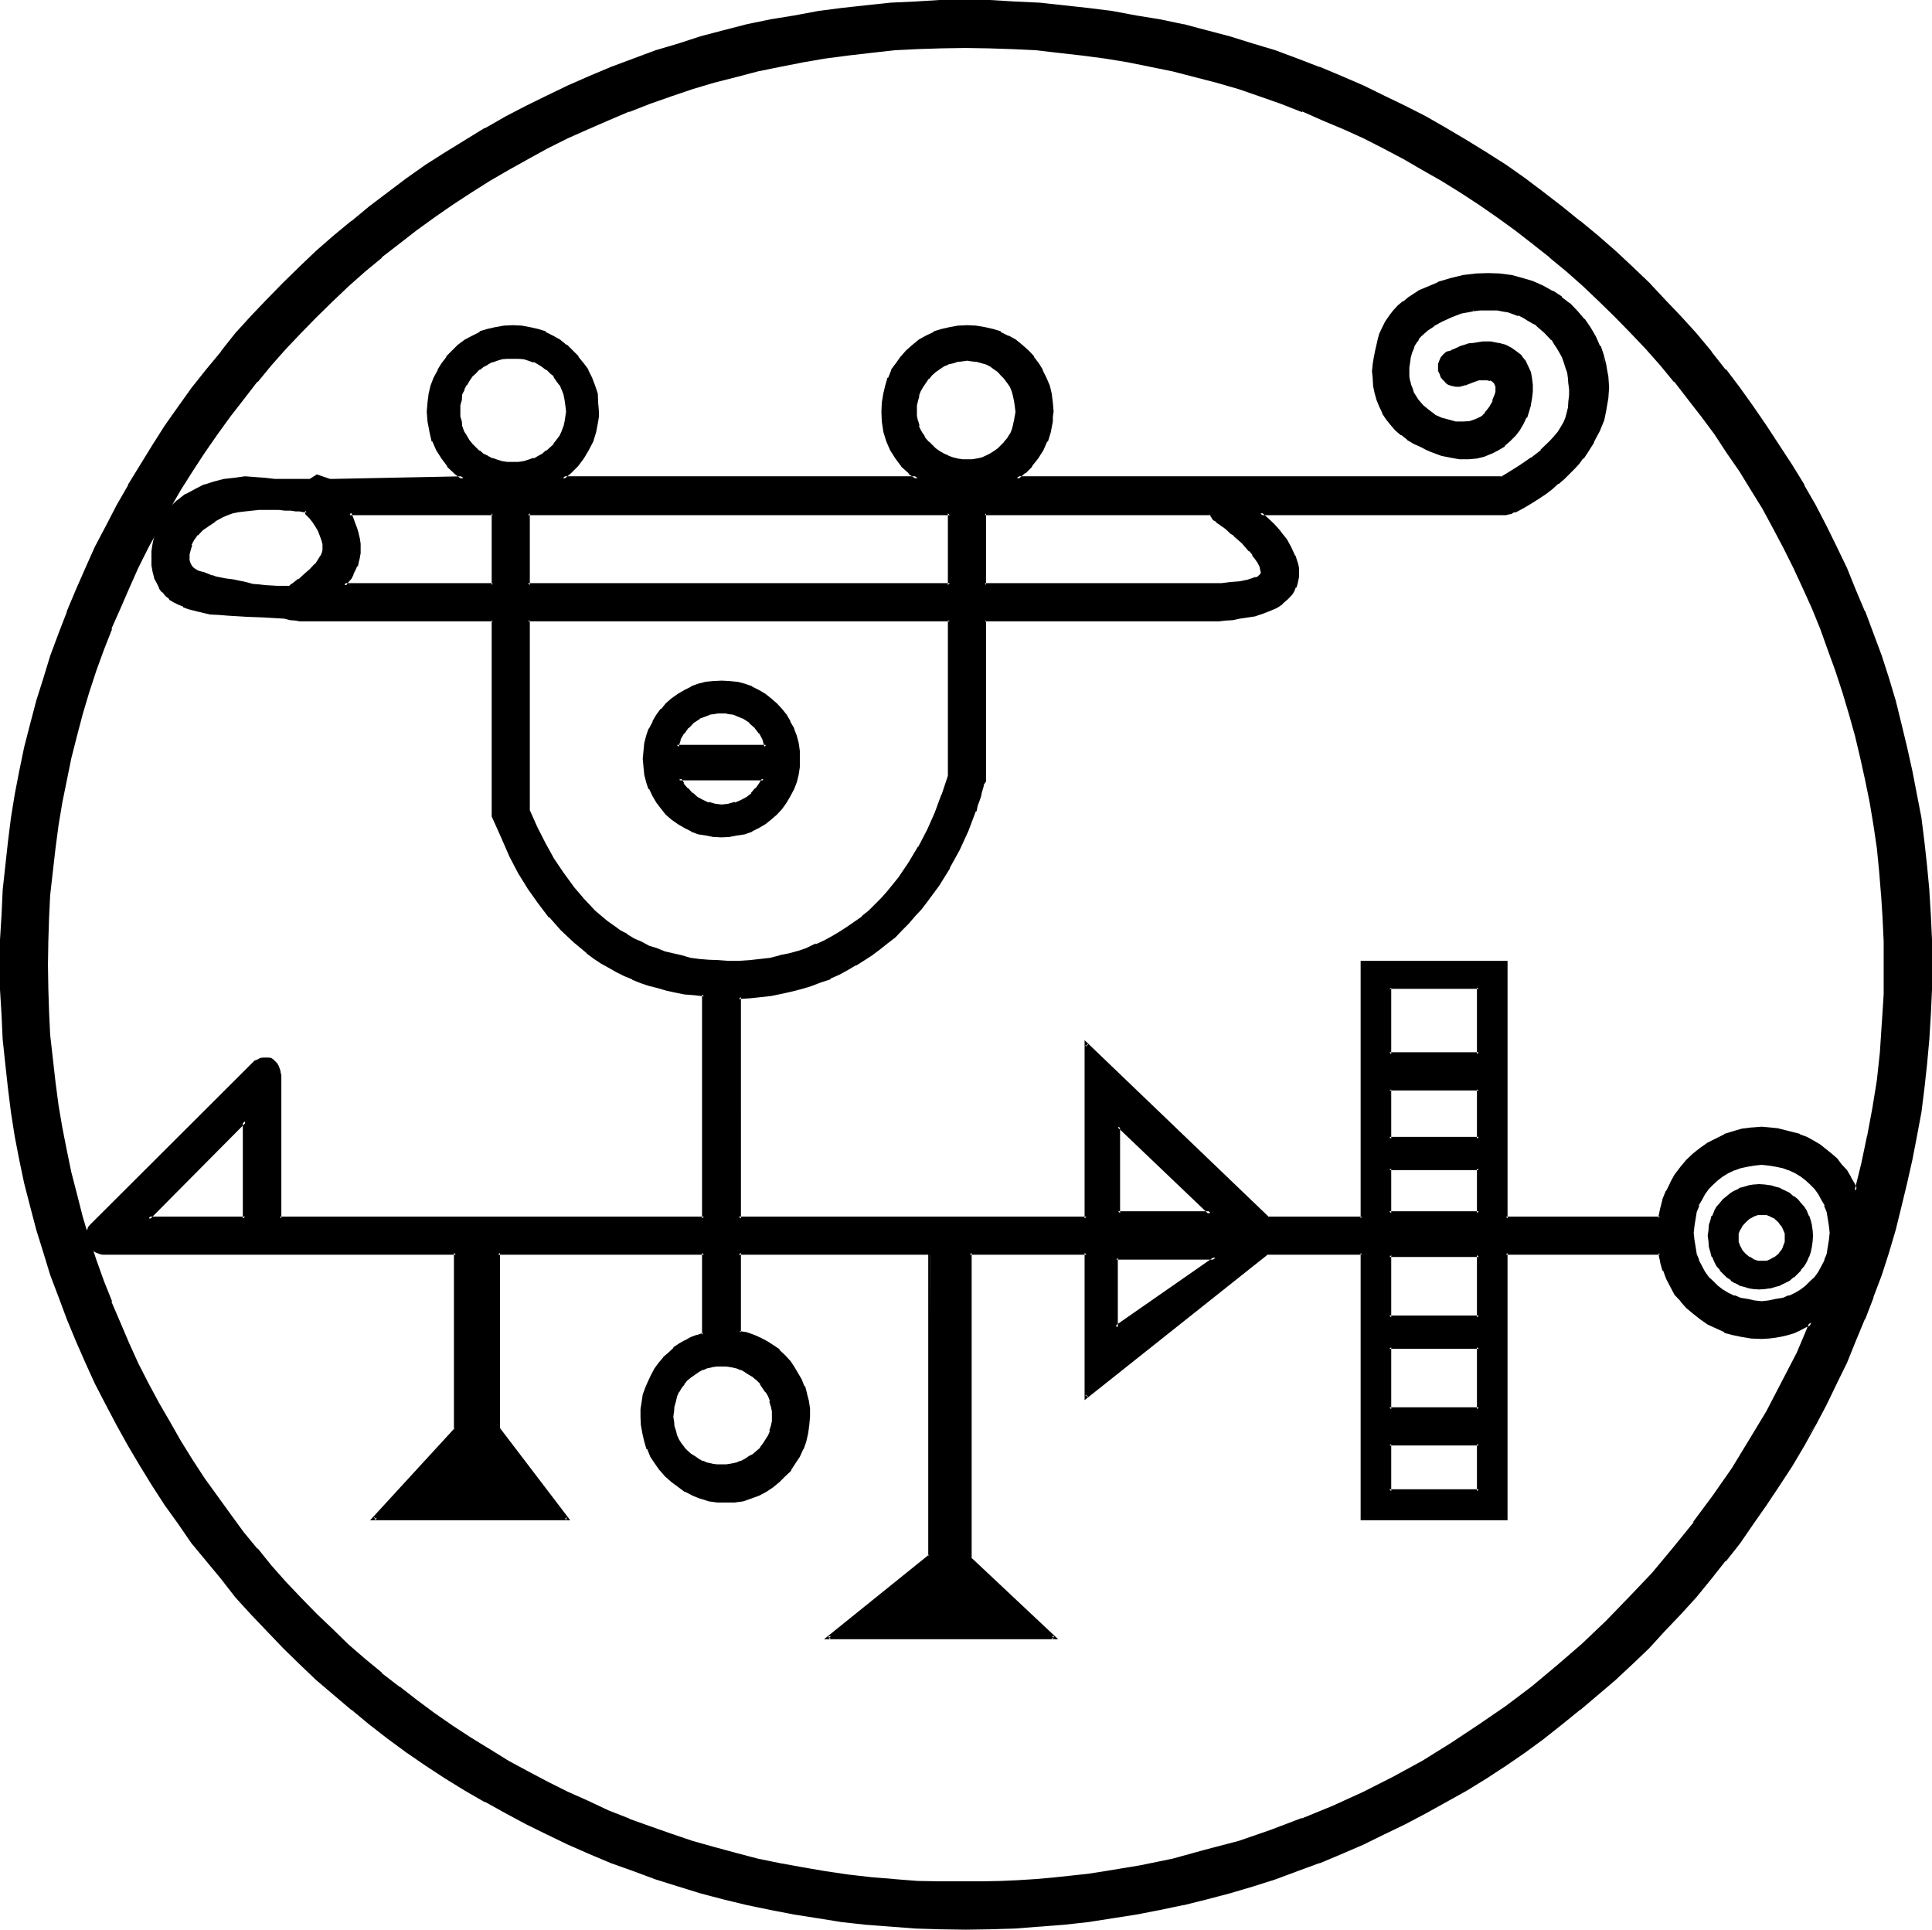 <?xml version="1.0" encoding="UTF-8" standalone="no"?>
<svg
   version="1.0"
   width="129.946mm"
   height="129.769mm"
   id="svg32"
   sodipodi:docname="Sabnock.wmf"
   xmlns:inkscape="http://www.inkscape.org/namespaces/inkscape"
   xmlns:sodipodi="http://sodipodi.sourceforge.net/DTD/sodipodi-0.dtd"
   xmlns="http://www.w3.org/2000/svg"
   xmlns:svg="http://www.w3.org/2000/svg">
  <sodipodi:namedview
     id="namedview32"
     pagecolor="#ffffff"
     bordercolor="#000000"
     borderopacity="0.25"
     inkscape:showpageshadow="2"
     inkscape:pageopacity="0.0"
     inkscape:pagecheckerboard="0"
     inkscape:deskcolor="#d1d1d1"
     inkscape:document-units="mm" />
  <defs
     id="defs1">
    <pattern
       id="WMFhbasepattern"
       patternUnits="userSpaceOnUse"
       width="6"
       height="6"
       x="0"
       y="0" />
  </defs>
  <path
     style="fill:#000000;fill-opacity:1;fill-rule:evenodd;stroke:none"
     d="m 183.456,180.864 h -1.152 l -0.96,0.192 -0.96,0.096 -0.96,0.384 -1.824,0.768 -1.536,1.152 -1.344,1.248 -1.152,1.536 -0.96,1.536 -0.576,2.016 h 22.752 l -0.672,-2.016 -0.768,-1.536 -1.152,-1.536 -1.44,-1.248 -1.632,-1.152 -1.824,-0.768 -0.768,-0.384 -0.96,-0.096 -1.152,-0.192 z m -10.848,17.184 0.864,1.248 1.056,1.248 1.152,1.152 1.44,1.152 1.536,0.768 1.44,0.672 1.728,0.48 h 1.632 1.824 l 1.728,-0.48 1.44,-0.672 1.44,-0.768 1.344,-1.152 1.152,-1.152 0.96,-1.248 0.768,-1.248 z m 72.768,291.936 h -6.528 l -6.144,-0.288 -6.24,-0.288 -6.144,-0.672 -6.144,-0.672 -6.144,-0.768 -6.144,-0.96 -5.856,-1.152 -5.952,-1.344 -5.952,-1.44 -5.856,-1.632 -5.76,-1.728 -5.664,-1.824 -5.664,-2.112 -5.664,-1.92 -5.472,-2.208 -5.568,-2.496 -5.28,-2.592 -5.376,-2.496 -5.184,-2.784 -5.088,-2.88 -5.184,-3.072 -5.088,-3.072 -4.8,-3.264 -4.896,-3.36 -4.8,-3.456 -4.512,-3.552 -4.704,-3.648 -4.512,-3.744 -4.416,-3.936 -4.128,-4.032 -4.416,-4.032 -4.032,-4.224 -4.032,-4.32 -3.84,-4.32 -3.744,-4.608 -3.744,-4.512 -3.744,-4.608 -3.36,-4.704 -3.36,-4.896 -3.264,-4.992 -3.072,-4.992 -3.072,-4.992 -2.688,-5.184 -2.976,-5.376 -2.592,-5.28 -2.592,-5.376 -2.4,-5.472 -2.208,-5.472 -2.112,-5.664 -2.016,-5.664 -1.728,-5.664 -1.824,-5.856 -1.536,-5.76 -1.536,-6.048 -1.248,-5.952 -1.152,-5.952 -0.96,-5.952 -0.96,-6.144 -0.672,-6.144 -0.48,-6.336 -0.48,-6.336 -0.096,-6.24 -0.192,-6.336 0.192,-6.336 0.096,-6.144 0.48,-6.24 0.48,-6.144 0.672,-6.144 0.96,-6.144 0.96,-5.952 1.152,-6.144 1.248,-5.856 1.536,-5.952 1.536,-5.856 1.824,-5.76 1.728,-5.664 2.016,-5.664 2.112,-5.664 2.208,-5.472 2.4,-5.568 2.592,-5.28 2.592,-5.376 2.976,-5.184 2.688,-5.184 3.072,-5.088 3.072,-5.088 3.264,-4.8 3.36,-4.896 3.36,-4.8 3.744,-4.512 3.744,-4.704 3.744,-4.512 3.84,-4.416 4.032,-4.128 4.032,-4.416 4.416,-4.032 4.128,-4.032 4.416,-3.84 4.512,-3.744 4.704,-3.744 4.512,-3.552 4.8,-3.552 4.896,-3.36 4.8,-3.264 5.088,-3.072 5.184,-3.072 5.088,-2.88 5.184,-2.784 5.376,-2.592 5.28,-2.592 5.568,-2.4 5.472,-2.112 5.664,-2.208 5.664,-2.016 5.664,-1.728 5.76,-1.824 5.856,-1.536 5.952,-1.536 5.952,-1.248 5.856,-1.152 6.144,-0.96 6.144,-0.96 6.144,-0.672 6.144,-0.48 6.24,-0.48 6.144,-0.192 6.528,-0.096 6.24,0.096 6.336,0.192 6.144,0.48 6.336,0.48 6.144,0.672 6.144,0.96 5.952,0.96 6.144,1.152 5.952,1.248 5.856,1.536 5.952,1.536 5.664,1.824 5.856,1.728 5.568,2.016 5.664,2.208 5.568,2.112 5.472,2.4 5.28,2.592 5.376,2.592 5.376,2.784 5.088,2.88 5.088,3.072 4.992,3.072 4.992,3.264 4.8,3.36 4.896,3.552 4.512,3.552 4.704,3.744 4.512,3.744 4.32,3.84 4.416,4.032 4.224,4.032 4.032,4.416 4.032,4.128 3.84,4.416 3.936,4.512 3.648,4.704 3.552,4.512 3.456,4.8 3.36,4.896 3.264,4.8 3.168,5.088 2.976,5.088 2.88,5.184 2.784,5.184 2.688,5.376 2.496,5.28 2.4,5.568 2.208,5.472 2.112,5.664 2.112,5.664 1.824,5.664 1.728,5.76 1.632,5.856 1.44,5.952 1.344,5.856 1.056,6.144 0.96,5.952 0.864,6.144 0.768,6.144 0.48,6.144 0.48,6.24 0.192,6.144 v 6.336 6.336 l -0.192,6.24 -0.48,6.336 -0.48,6.336 -0.768,6.144 -0.864,6.144 -0.96,5.952 -1.056,5.952 -1.344,5.952 -1.44,6.048 -1.632,5.76 -1.728,5.856 -1.824,5.664 -2.112,5.664 -2.112,5.664 -2.208,5.472 -2.4,5.472 -2.496,5.376 -2.688,5.28 -2.784,5.376 -2.88,5.184 -2.976,4.992 -3.168,4.992 -3.264,4.992 -3.36,4.896 -3.456,4.704 -3.552,4.608 -3.648,4.512 -3.936,4.608 -3.84,4.32 -4.032,4.32 -4.032,4.224 -4.224,4.032 -4.416,4.032 -4.32,3.936 -4.512,3.744 -4.704,3.648 -4.512,3.552 -4.896,3.456 -4.8,3.36 -4.992,3.264 -4.992,3.072 -5.088,3.072 -5.088,2.88 -5.376,2.784 -5.376,2.496 -5.28,2.592 -5.472,2.496 -5.568,2.208 -5.664,1.92 -5.568,2.112 -5.856,1.824 -5.664,1.728 -5.952,1.632 -5.856,1.44 -5.952,1.344 -6.144,1.152 -5.952,0.96 -6.144,0.768 -6.144,0.672 -6.336,0.672 -6.144,0.288 -6.336,0.288 z m 64.896,-356.928 -0.96,-0.48 -0.576,-0.672 -0.48,-0.672 -0.48,-0.768 h -57.408 v 18.24 h 56.736 0.672 0.768 0.96 l 1.152,-0.192 2.208,-0.096 2.304,-0.384 2.304,-0.288 0.96,-0.288 0.768,-0.384 0.768,-0.288 0.576,-0.288 0.288,-0.576 0.192,-0.288 -0.192,-0.96 -0.288,-0.768 -0.576,-1.056 -0.576,-1.056 -0.672,-0.96 -0.96,-1.056 -1.92,-1.92 -1.92,-1.728 -0.864,-0.864 -0.768,-0.768 -0.864,-0.48 -0.48,-0.48 -0.48,-0.384 z m -64.416,-41.76 h -1.344 l -1.248,0.192 -1.152,0.384 -1.152,0.48 -1.248,0.48 -0.96,0.576 -1.152,0.864 -0.96,0.768 -0.864,0.96 -1.44,2.112 -0.576,1.152 -0.48,1.248 -0.384,1.344 -0.192,1.248 -0.096,1.536 0.096,1.248 0.192,1.152 0.384,1.248 0.48,1.152 0.576,1.152 0.672,0.96 0.768,0.96 1.824,1.824 1.152,0.576 0.96,0.672 1.248,0.672 1.152,0.288 1.152,0.288 1.248,0.192 1.344,0.192 1.248,-0.192 1.344,-0.192 1.152,-0.288 1.248,-0.288 0.96,-0.672 1.152,-0.672 0.96,-0.576 1.728,-1.824 0.672,-0.96 0.672,-0.96 0.48,-1.152 0.48,-1.152 0.288,-1.248 0.192,-1.152 v -1.248 -1.536 l -0.192,-1.248 -0.288,-1.344 -0.48,-1.248 -0.48,-1.152 -0.672,-1.152 -0.672,-0.96 -0.96,-0.96 -0.768,-0.768 -0.96,-0.864 -1.152,-0.576 -0.96,-0.48 -1.248,-0.48 -1.152,-0.384 -1.344,-0.192 z m 201.984,204.48 h -1.824 l -1.92,0.288 -1.632,0.384 -1.728,0.576 -1.44,0.864 -1.44,0.768 -1.536,0.96 -1.056,1.152 -1.152,1.152 -0.96,1.44 -0.864,1.44 -0.768,1.44 -0.672,1.824 -0.288,1.632 -0.384,1.92 v 1.728 1.824 l 0.384,1.92 0.288,1.632 0.672,1.728 0.768,1.536 0.864,1.44 0.96,1.248 1.152,1.344 1.056,1.056 1.536,1.056 1.44,0.768 1.44,0.768 1.728,0.672 1.632,0.384 1.92,0.288 h 1.824 1.728 l 2.016,-0.288 1.632,-0.384 1.728,-0.672 1.44,-0.768 1.44,-0.768 1.536,-1.056 1.056,-1.056 1.152,-1.344 0.96,-1.248 0.864,-1.44 0.768,-1.536 0.672,-1.728 0.288,-1.632 0.288,-1.92 v -1.824 -1.728 l -0.288,-1.92 -0.288,-1.632 -0.672,-1.824 -0.768,-1.44 -0.864,-1.44 -0.96,-1.44 -1.152,-1.152 -1.056,-1.152 -1.536,-0.96 -1.44,-0.768 -1.44,-0.864 -1.728,-0.576 -1.632,-0.384 -2.016,-0.288 z M 375.936,251.04 h -22.752 v 16.896 h 22.752 z m 0,25.824 h -22.752 v 12.576 h 22.752 z m 0,20.16 h -22.752 v 11.328 h 22.752 z M 241.44,130.464 H 134.208 v 18.24 H 241.44 Z m 134.496,188.544 h -22.752 v 15.84 h 22.752 z M 130.464,90.72 h -1.44 l -1.344,0.096 -1.44,0.384 -1.248,0.48 -1.152,0.48 -1.152,0.768 -0.96,0.672 -1.152,0.96 -0.768,0.864 -0.864,1.056 -0.768,1.152 -0.48,1.344 -0.48,1.248 -0.384,1.344 -0.288,1.44 v 1.632 1.248 l 0.288,1.44 0.384,1.344 0.48,1.056 0.48,1.152 0.768,1.152 0.864,1.152 0.768,0.768 1.152,0.96 0.96,0.672 1.152,0.672 1.152,0.576 1.248,0.384 1.44,0.288 1.344,0.384 h 1.44 1.248 l 1.536,-0.384 1.248,-0.288 1.248,-0.384 1.152,-0.576 1.344,-0.672 0.96,-0.672 0.96,-0.96 0.96,-0.768 0.768,-1.152 0.672,-1.152 0.672,-1.152 0.48,-1.056 0.288,-1.344 0.192,-1.44 v -1.248 -1.632 l -0.192,-1.44 -0.288,-1.344 -0.48,-1.248 -0.672,-1.344 -0.672,-1.152 -0.768,-1.056 -0.96,-0.864 -0.96,-0.96 -0.96,-0.672 -1.344,-0.768 -1.152,-0.48 -1.248,-0.48 -1.248,-0.384 -1.536,-0.096 z m 245.472,251.712 h -22.752 v 15.744 h 22.752 z m -130.56,-330.72 -6.144,0.096 -5.952,0.192 -6.048,0.48 -5.76,0.48 -5.856,0.672 -5.856,0.768 -5.76,0.96 -5.664,1.152 -5.664,1.344 -5.664,1.248 -5.664,1.44 -5.28,1.824 -5.568,1.728 -5.472,1.824 -5.28,2.112 -5.184,2.112 -5.184,2.208 -5.184,2.4 -5.184,2.592 -4.8,2.592 -5.088,2.784 -4.8,2.88 -4.896,2.88 -4.608,3.264 -4.608,3.072 -4.512,3.36 -4.512,3.456 -4.32,3.552 -4.416,3.552 -4.032,3.744 -4.224,3.84 -3.84,3.84 -4.032,4.032 -3.84,4.128 -3.744,4.128 -3.552,4.416 -3.552,4.32 -3.456,4.416 -3.36,4.512 -3.072,4.704 -3.264,4.608 -2.88,4.896 -2.88,4.8 -2.784,4.896 -2.592,4.992 -2.592,5.184 -2.4,4.992 -2.208,5.376 -2.112,5.184 -2.112,5.28 -1.824,5.472 -1.728,5.376 -1.824,5.472 -1.44,5.664 -1.248,5.664 -1.344,5.472 -1.152,5.856 -0.96,5.76 -0.768,5.856 -0.672,5.856 -0.48,5.76 -0.48,5.952 -0.192,6.048 -0.096,5.952 0.096,6.144 0.192,5.952 0.48,6.048 0.48,5.952 0.672,5.76 0.768,5.856 0.96,5.856 1.152,5.664 1.344,5.76 1.248,5.472 1.44,5.664 1.824,5.568 1.728,5.472 1.824,5.28 2.112,5.376 2.112,5.28 2.208,5.184 2.4,5.184 2.592,4.992 2.592,5.088 2.784,4.8 2.88,4.992 2.88,4.704 3.264,4.704 3.072,4.704 3.36,4.512 3.456,4.32 3.552,4.416 3.552,4.32 3.744,4.224 3.84,4.032 4.032,4.032 3.84,3.84 4.224,3.936 4.032,3.744 4.416,3.552 4.32,3.552 4.512,3.36 4.512,3.264 4.608,3.168 4.608,3.072 4.896,2.976 4.8,2.88 5.088,2.784 4.8,2.496 5.184,2.592 5.184,2.496 5.184,2.208 5.184,2.112 5.28,2.112 5.472,1.824 5.568,1.728 5.28,1.632 5.664,1.632 5.664,1.248 5.664,1.344 5.664,1.056 5.76,0.864 5.856,0.96 5.856,0.48 5.76,0.672 6.048,0.288 5.952,0.288 h 6.144 4.512 l 4.512,-0.096 4.32,-0.192 4.608,-0.288 4.512,-0.384 4.32,-0.48 4.416,-0.576 4.32,-0.672 8.736,-1.44 8.544,-1.824 8.448,-2.112 8.256,-2.4 8.16,-2.592 7.968,-3.072 7.872,-3.264 7.776,-3.552 7.584,-3.84 7.488,-4.032 7.296,-4.416 7.104,-4.512 6.72,-4.8 6.816,-5.184 6.432,-5.376 6.336,-5.472 6.144,-5.76 5.856,-6.048 5.76,-6.144 5.376,-6.432 5.28,-6.432 4.992,-6.816 4.704,-6.912 4.512,-7.104 4.224,-7.488 4.032,-7.392 3.744,-7.584 3.36,-7.776 -1.44,0.768 -1.44,0.864 -1.632,0.576 -1.44,0.48 -1.728,0.48 -1.632,0.384 -1.632,0.096 h -1.632 l -2.4,-0.096 -2.496,-0.384 -2.208,-0.48 -2.304,-0.576 -2.112,-0.96 -2.016,-1.056 -2.016,-1.248 -1.728,-1.44 -1.632,-1.44 -1.44,-1.632 -1.344,-1.824 -1.248,-1.92 -0.96,-1.92 -0.864,-2.112 -0.576,-2.112 -0.48,-2.208 h -39.168 v 67.488 h -36.672 v -67.488 h -23.904 l -46.08,36.672 v -36.672 h -29.664 v 77.664 l 21.408,20.256 h -57.312 l 25.824,-20.832 v -77.088 h -48.672 v 20.16 l 2.016,0.48 1.728,0.672 1.824,0.576 1.632,0.864 1.44,1.152 1.44,1.152 1.44,1.248 1.152,1.248 1.152,1.536 0.96,1.536 0.768,1.632 0.864,1.824 0.576,1.728 0.384,1.92 0.288,2.016 v 1.92 2.112 l -0.288,2.112 -0.48,1.92 -0.864,1.92 -0.768,1.92 -1.152,1.824 -1.152,1.632 -1.44,1.44 -1.44,1.44 -1.632,1.248 -1.824,1.152 -1.728,0.96 -1.92,0.864 -1.92,0.48 -2.112,0.288 -2.112,0.192 -2.112,-0.192 -2.304,-0.288 -1.92,-0.48 -2.112,-0.864 -1.728,-0.96 -1.824,-1.152 -1.632,-1.248 -1.536,-1.44 -1.344,-1.44 -1.248,-1.632 -0.96,-1.824 -1.056,-1.92 -0.576,-1.92 -0.672,-1.92 -0.288,-2.112 v -2.112 -1.92 l 0.288,-1.824 0.288,-1.728 0.48,-1.824 0.672,-1.632 0.864,-1.632 0.96,-1.44 0.96,-1.632 1.152,-1.248 1.248,-1.152 1.152,-1.152 1.44,-1.056 1.44,-0.864 1.44,-0.768 1.632,-0.48 1.632,-0.48 v -20.832 h -52.32 v 44.928 l 17.568,22.56 H 95.04 l 20.832,-22.56 V 318.432 H 26.88 26.016 l -0.576,-0.192 -0.672,-0.192 -0.672,-0.288 -0.48,-0.384 -0.48,-0.48 -0.288,-0.48 -0.384,-0.576 -0.096,-0.48 -0.192,-0.672 v -0.672 l 0.192,-0.672 0.096,-0.576 0.384,-0.672 0.288,-0.672 0.672,-0.672 39.744,-39.552 0.672,-0.672 0.768,-0.576 0.672,-0.384 0.672,-0.288 0.576,-0.192 h 0.672 l 0.48,0.192 0.672,0.192 0.48,0.096 0.48,0.48 0.48,0.48 0.192,0.48 0.288,0.672 0.192,0.864 0.096,0.768 0.192,0.96 v 35.424 h 107.808 v -56.928 l -2.4,-0.192 -2.496,-0.288 -2.208,-0.288 -2.4,-0.48 -2.112,-0.672 -2.304,-0.672 -2.112,-0.768 -2.112,-0.864 -2.112,-0.96 -1.92,-0.96 -1.92,-0.96 -1.728,-1.152 -1.824,-1.056 -1.728,-1.344 -3.456,-2.88 -3.168,-2.976 -2.976,-3.36 -2.88,-3.552 -2.592,-3.744 -2.4,-3.84 -2.112,-4.224 -2.112,-4.32 -1.92,-4.512 -0.672,-1.344 V 157.632 H 79.2 78.72 L 78.144,157.44 H 77.28 76.128 l -1.056,-0.192 -1.344,-0.096 -1.248,-0.192 -4.896,-0.288 -4.992,-0.384 -4.704,-0.096 -2.208,-0.384 -2.304,-0.192 -2.784,-0.576 -2.592,-0.672 -1.248,-0.48 -1.344,-0.48 -1.056,-0.672 -0.96,-0.768 -1.056,-0.864 -0.96,-0.96 -0.576,-0.96 -0.672,-1.152 -0.48,-1.44 -0.48,-1.44 -0.192,-1.632 v -1.728 -1.44 l 0.192,-1.632 0.288,-1.44 0.192,-1.344 0.48,-1.248 0.672,-1.152 0.48,-1.344 0.576,-0.96 0.864,-1.056 0.768,-1.056 1.824,-1.728 2.112,-1.44 2.208,-1.344 2.304,-0.96 2.592,-0.768 2.592,-0.672 2.592,-0.288 2.592,-0.384 H 64.8 l 2.496,0.384 2.592,0.288 h 4.992 3.84 l 1.824,-1.248 3.168,1.248 h 0.672 l 33.504,-0.672 -2.112,-1.44 -1.824,-1.728 -1.44,-2.016 -1.248,-2.016 -1.056,-2.304 -0.768,-2.4 -0.288,-2.496 -0.192,-2.496 0.192,-2.304 0.288,-2.112 0.48,-2.112 0.672,-1.92 0.96,-1.92 0.96,-1.824 1.344,-1.632 1.44,-1.44 1.44,-1.44 1.632,-1.248 1.728,-0.96 1.92,-1.056 2.016,-0.576 2.016,-0.48 2.112,-0.384 2.304,-0.096 2.112,0.096 2.112,0.384 1.92,0.48 1.92,0.576 1.92,1.056 1.824,0.96 1.632,1.248 1.44,1.44 1.44,1.44 1.248,1.632 1.152,1.824 0.96,1.92 0.672,1.92 0.672,2.112 0.288,2.112 0.192,2.304 -0.192,1.248 -0.192,1.248 -0.48,2.496 -0.768,2.4 -0.96,2.304 -1.344,2.016 -1.44,2.016 -1.728,1.728 -1.824,1.44 h 90.24 l -2.016,-1.44 -1.728,-1.728 -1.44,-2.016 -1.344,-2.016 -0.96,-2.304 -0.768,-2.4 -0.48,-2.496 v -2.496 -2.304 l 0.288,-2.112 0.672,-2.112 0.576,-1.92 0.864,-1.92 1.152,-1.824 1.248,-1.632 1.344,-1.44 1.536,-1.44 1.632,-1.248 1.824,-0.96 1.728,-1.056 1.92,-0.576 2.112,-0.48 2.304,-0.384 2.112,-0.096 2.208,0.096 2.112,0.384 2.112,0.48 1.92,0.576 2.016,1.056 1.728,0.96 1.632,1.248 1.632,1.44 1.248,1.44 1.344,1.632 0.96,1.824 0.96,1.92 0.672,1.92 0.48,2.112 0.288,2.112 0.192,2.304 v 1.248 l -0.192,1.248 -0.48,2.496 -0.768,2.4 -1.152,2.304 -1.152,2.016 -1.632,2.016 -1.632,1.728 -1.92,1.44 H 381.6 l 1.248,-0.576 1.152,-0.672 2.784,-1.824 2.592,-1.728 2.592,-2.112 2.4,-2.304 0.96,-1.056 0.96,-1.344 0.768,-1.152 0.672,-1.056 0.672,-1.344 0.192,-1.152 0.288,-1.632 0.192,-1.536 0.096,-1.536 V 98.976 97.44 l -0.096,-1.44 -0.384,-1.248 -0.288,-1.44 -0.48,-1.344 -0.48,-1.248 -0.672,-1.152 -0.672,-1.248 -0.576,-1.152 -0.864,-0.96 -1.728,-2.016 -2.112,-1.728 -1.152,-0.672 -1.152,-0.768 -1.152,-0.48 -1.248,-0.672 -1.344,-0.48 -1.44,-0.288 -1.248,-0.384 -1.44,-0.096 -1.44,-0.192 h -1.536 -1.44 l -1.632,0.288 -1.536,0.192 -1.632,0.288 -2.592,0.96 -2.4,1.152 -2.112,1.152 -1.824,1.248 -1.44,1.536 -0.768,0.768 -0.48,0.768 -0.48,0.96 -0.576,0.864 -0.288,0.96 -0.192,1.152 -0.288,1.248 -0.192,1.344 v 1.248 l 0.192,1.152 0.192,1.152 0.096,1.152 0.48,0.96 0.384,0.96 1.152,1.92 1.248,1.44 1.44,1.344 1.632,1.056 1.824,0.864 1.728,0.576 1.92,0.384 1.824,0.192 1.728,-0.384 1.44,-0.288 1.536,-0.864 0.576,-0.48 0.48,-0.48 1.152,-1.632 0.96,-1.536 0.48,-1.632 0.384,-0.864 v -0.576 -0.672 l -0.384,-0.672 -0.096,-0.672 -0.672,-0.288 -0.672,-0.288 -0.768,-0.192 h -0.96 l -1.152,0.192 -1.44,0.48 -1.344,0.288 -0.48,0.192 -0.288,0.096 -0.192,0.192 H 372 l -0.96,0.192 h -0.96 -0.96 l -0.768,-0.384 -0.672,-0.48 -0.48,-0.576 -0.672,-0.672 -0.288,-0.768 -0.192,-0.864 -0.096,-0.768 0.096,-0.864 0.192,-0.768 0.288,-0.672 0.672,-0.672 0.768,-0.48 1.056,-0.48 h 0.096 l 0.384,-0.096 0.48,-0.384 0.576,-0.288 0.864,-0.288 0.96,-0.192 1.152,-0.384 1.056,-0.288 2.304,-0.192 h 2.112 l 1.92,0.384 1.632,0.48 1.632,0.768 1.248,0.864 1.152,0.96 0.768,1.248 0.864,1.344 0.48,1.44 0.288,1.44 0.192,1.632 0.192,1.632 -0.192,1.632 -0.288,1.728 -0.576,1.632 -0.576,1.632 -0.864,1.632 -0.96,1.44 -1.152,1.44 -1.056,1.248 -1.44,1.152 -1.536,0.96 -1.728,0.96 -1.824,0.672 -1.92,0.48 -1.92,0.192 h -2.112 l -2.208,-0.192 -2.496,-0.672 -2.592,-0.96 -1.248,-0.48 -1.344,-0.672 -1.92,-0.768 -1.632,-1.152 -1.44,-1.152 -1.44,-1.056 -1.152,-1.44 -1.152,-1.344 -0.96,-1.632 -0.576,-1.632 -0.672,-1.536 -0.48,-1.824 -0.288,-1.728 -0.192,-1.824 -0.192,-1.824 0.192,-1.92 0.192,-1.728 0.48,-1.92 0.288,-2.016 0.672,-1.728 0.576,-1.632 0.864,-1.632 0.96,-1.248 0.96,-1.344 1.248,-1.248 1.152,-0.96 1.344,-1.152 2.88,-1.632 1.44,-0.768 3.072,-1.344 3.456,-0.96 3.168,-0.768 3.072,-0.48 h 3.072 2.88 l 2.976,0.48 2.688,0.576 2.592,0.864 2.592,1.152 2.4,1.44 2.304,1.44 2.112,1.632 1.92,1.92 1.632,1.92 1.632,2.304 1.248,2.208 1.152,2.304 0.96,2.592 0.48,2.4 0.48,2.592 0.192,2.784 -0.192,2.688 -0.48,2.784 -0.672,2.688 -1.056,2.784 -1.344,2.784 -1.632,2.688 -1.056,1.344 -1.056,1.248 -1.056,1.344 -2.592,2.592 -1.44,1.248 -1.632,1.344 -1.632,1.056 -1.632,1.344 -1.92,1.152 -1.824,1.056 -2.016,1.152 -0.576,0.192 -0.576,0.192 -0.864,0.096 -0.48,0.192 h -62.496 l 1.632,1.44 1.728,1.632 1.44,1.728 1.632,2.016 1.152,2.016 0.96,2.112 0.288,0.96 0.384,1.056 0.096,1.056 0.192,1.152 -0.192,0.96 -0.096,0.864 -0.192,0.96 -0.288,0.768 -0.384,0.864 -0.48,0.576 -1.056,1.344 -1.344,1.152 -1.632,0.96 -1.632,0.768 -1.728,0.672 -1.92,0.672 -1.824,0.48 -1.92,0.288 -1.824,0.192 -1.728,0.096 -1.824,0.192 -1.44,0.192 h -1.248 -56.736 v 40.896 l -0.672,0.576 v 0.192 l -0.096,0.48 -0.192,0.672 -0.192,0.768 -0.288,0.96 -0.384,1.344 -0.288,1.248 -0.48,1.344 -1.92,4.992 -2.304,4.8 -2.4,4.512 -2.784,4.416 -2.88,4.032 -1.632,1.92 -1.632,1.92 -1.536,1.824 -1.632,1.728 -1.824,1.632 -1.92,1.632 -1.92,1.44 -1.824,1.44 -2.112,1.344 -2.016,1.248 -2.112,1.344 -2.304,1.152 -2.112,0.96 -2.4,0.96 -2.304,0.768 -2.4,0.864 -2.592,0.576 -2.592,0.48 -2.592,0.48 -2.592,0.384 -2.688,0.288 -2.976,0.192 v 56.256 h 88.416 v -44.352 l 46.08,44.352 h 23.904 v -65.184 h 36.672 v 65.184 h 39.168 l 0.48,-2.496 0.576,-2.208 0.864,-2.112 0.96,-2.112 1.248,-1.92 1.344,-1.92 1.44,-1.824 1.632,-1.632 1.728,-1.44 2.016,-1.248 2.016,-1.152 2.112,-0.96 2.304,-0.672 2.208,-0.672 2.496,-0.288 2.4,-0.192 2.112,0.192 1.92,0.192 1.824,0.288 1.92,0.48 1.728,0.672 1.824,0.768 1.632,0.864 1.536,0.96 1.632,1.152 1.344,1.056 1.44,1.344 1.152,1.44 1.248,1.44 0.96,1.632 0.864,1.632 0.768,1.728 1.824,-6.912 1.536,-6.912 1.344,-7.008 0.96,-7.104 0.96,-7.296 0.48,-7.2 0.384,-7.488 0.096,-7.584 v -5.952 l -0.288,-6.048 -0.384,-5.952 -0.576,-5.76 -0.672,-5.856 -0.768,-5.856 -0.96,-5.76 -1.152,-5.856 -1.152,-5.472 -1.44,-5.664 -1.44,-5.664 -1.632,-5.472 -1.824,-5.376 -1.92,-5.472 -2.112,-5.28 -2.112,-5.184 -2.208,-5.376 -2.4,-4.992 -2.592,-5.184 -2.592,-4.992 -2.784,-4.896 -2.88,-4.8 -2.976,-4.896 -3.072,-4.608 -3.168,-4.704 -3.456,-4.512 -3.36,-4.416 -3.552,-4.32 -3.552,-4.416 -3.744,-4.128 -3.84,-4.128 -3.84,-4.032 -4.128,-3.84 -4.128,-3.84 -4.032,-3.744 -4.416,-3.552 -4.32,-3.552 -4.512,-3.456 -4.608,-3.36 -4.512,-3.072 -4.8,-3.264 -4.704,-2.88 -4.896,-2.88 -4.992,-2.784 -4.992,-2.592 -4.992,-2.592 -5.184,-2.4 -5.376,-2.208 -5.088,-2.112 -5.568,-2.112 -5.28,-1.824 -5.472,-1.728 -5.568,-1.824 -5.472,-1.44 -5.664,-1.248 -5.664,-1.344 -5.76,-1.152 -5.856,-0.96 -5.856,-0.768 -5.76,-0.672 -5.952,-0.48 -6.048,-0.48 -5.952,-0.192 z m 38.88,274.56 v 22.08 h 23.52 z m 91.68,80.736 h -22.752 v 12 h 22.752 z M 241.44,157.632 H 134.208 v 48.48 l 1.92,4.32 2.112,4.032 2.208,3.936 2.496,3.648 2.4,3.456 2.688,3.168 2.976,2.976 3.168,2.688 1.632,1.344 1.632,1.056 1.824,1.152 1.728,0.96 1.92,0.96 1.92,0.864 2.016,0.768 2.112,0.672 2.016,0.672 2.112,0.48 2.496,0.48 2.208,0.288 2.4,0.384 2.496,0.096 h 2.592 2.496 l 2.784,-0.096 2.784,-0.192 2.4,-0.48 2.592,-0.48 2.4,-0.672 2.4,-0.672 2.304,-0.768 2.112,-0.768 2.208,-1.056 2.016,-1.056 2.112,-1.152 1.728,-1.152 3.744,-2.784 1.728,-1.44 1.632,-1.632 1.632,-1.536 1.44,-1.632 2.88,-3.552 2.592,-3.936 2.592,-4.032 2.112,-4.32 2.112,-4.416 1.824,-4.608 1.536,-4.704 z m 42.336,162.048 v 17.76 l 25.248,-17.76 z M 125.28,130.464 H 88.8 l 0.576,1.44 0.672,1.248 0.288,1.344 0.48,1.248 0.192,1.344 0.192,1.152 v 1.056 1.152 l -0.192,1.152 -0.192,1.152 -0.288,0.96 -0.48,1.152 -0.48,0.96 -0.672,0.96 -0.576,0.96 -0.864,0.96 h 37.824 z m -47.328,0 v -0.672 H 77.76 L 77.088,129.6 H 76.32 l -1.152,-0.096 H 73.92 l -1.44,-0.192 h -1.632 l -1.632,-0.192 -3.552,0.192 -3.36,0.192 -1.632,0.288 -1.632,0.384 -1.344,0.288 -1.056,0.672 -2.112,1.056 -1.632,1.152 -1.632,1.152 -1.152,1.248 -1.152,1.344 -0.576,1.248 -0.48,1.632 -0.192,0.864 v 0.96 0.768 l 0.288,0.864 0.48,0.768 0.48,0.48 0.864,0.48 0.768,0.48 1.152,0.288 1.152,0.192 0.96,0.48 0.96,0.384 2.112,0.48 2.304,0.288 2.4,0.288 1.152,0.48 1.44,0.384 1.44,0.096 1.44,0.192 3.264,0.192 h 3.168 l 0.672,-0.384 0.48,-0.48 1.344,-1.056 1.44,-1.152 1.632,-1.344 1.248,-1.44 0.96,-1.44 0.48,-0.672 0.384,-0.768 0.096,-0.672 0.192,-0.768 -0.192,-0.96 -0.096,-1.152 -0.48,-0.96 -0.576,-1.344 -0.576,-1.056 -0.864,-1.152 -0.768,-1.152 z m 105.504,216.384 h -1.248 l -1.344,0.288 -1.152,0.192 -1.248,0.48 -0.96,0.48 -1.152,0.768 -0.96,0.672 -0.96,0.96 -0.672,0.864 -0.768,1.056 -0.672,1.056 -0.48,1.056 -0.48,1.344 -0.384,1.248 -0.096,1.344 v 1.44 1.248 l 0.096,1.152 0.384,1.344 0.48,1.056 0.48,1.152 0.672,1.152 0.768,0.96 0.672,0.768 0.96,0.864 0.96,0.768 1.152,0.672 0.96,0.48 1.248,0.48 1.152,0.288 1.344,0.192 h 1.248 1.344 l 1.248,-0.192 1.152,-0.288 1.248,-0.48 1.152,-0.48 1.152,-0.672 0.96,-0.768 1.728,-1.632 0.864,-0.96 0.768,-1.152 0.48,-1.152 0.48,-1.056 0.384,-1.344 0.096,-1.152 0.192,-1.248 -0.192,-1.44 -0.096,-1.344 -0.384,-1.248 -0.48,-1.344 -0.48,-1.056 -1.632,-2.112 -0.768,-0.864 -0.96,-0.96 -0.96,-0.672 -1.152,-0.768 -1.152,-0.48 -1.248,-0.48 -1.152,-0.192 -1.248,-0.288 z M 62.304,284.928 37.728,309.696 h 24.576 z m 384.864,42.336 h -1.248 l -1.344,-0.192 -1.056,-0.288 -1.344,-0.48 -0.96,-0.48 -1.152,-0.768 -0.768,-0.672 -0.96,-0.864 -0.864,-0.96 -0.768,-1.056 -0.48,-1.056 -0.672,-1.056 -0.48,-1.344 -0.192,-1.248 -0.288,-1.344 v -1.44 -1.248 l 0.288,-1.344 0.192,-1.152 0.48,-1.056 0.672,-1.152 0.48,-0.96 0.768,-1.152 0.864,-0.768 0.96,-0.864 0.768,-0.768 1.152,-0.672 0.96,-0.48 1.344,-0.48 1.056,-0.192 1.344,-0.288 h 1.248 1.44 l 1.344,0.288 1.248,0.192 1.152,0.48 1.344,0.48 0.96,0.672 1.056,0.768 1.056,0.864 0.768,0.768 0.672,1.152 0.768,0.96 0.48,1.152 0.48,1.056 0.384,1.152 0.096,1.344 v 1.248 1.44 l -0.096,1.344 -0.384,1.248 -0.48,1.344 -0.48,1.056 -0.768,1.056 -0.672,1.056 -0.768,0.96 -1.056,0.864 -1.056,0.672 -0.96,0.768 -1.344,0.48 -1.152,0.48 -1.248,0.288 -1.344,0.192 z M 183.456,212.352 h -1.92 l -1.92,-0.288 -2.016,-0.48 -1.728,-0.672 -1.824,-0.768 -1.536,-0.96 -1.536,-1.152 -1.44,-1.344 -1.056,-1.44 -1.344,-1.44 -0.96,-1.632 -0.864,-1.728 -0.576,-1.824 -0.48,-1.92 -0.384,-1.728 -0.096,-2.112 0.096,-2.016 0.384,-1.92 0.48,-1.92 0.576,-1.728 0.864,-1.632 0.96,-1.632 1.344,-1.632 1.056,-1.248 1.44,-1.344 1.536,-1.152 1.536,-0.96 1.824,-0.768 1.728,-0.672 2.016,-0.48 1.92,-0.288 1.92,-0.192 1.92,0.192 1.92,0.288 1.824,0.48 1.92,0.672 1.632,0.768 1.632,0.96 1.44,1.152 1.44,1.344 1.344,1.248 1.056,1.632 0.96,1.632 0.864,1.632 0.768,1.728 0.384,1.92 0.288,1.92 0.192,2.016 -0.192,2.112 -0.288,1.728 -0.384,1.92 -0.768,1.824 -0.864,1.728 -0.96,1.632 -1.056,1.44 -1.344,1.44 -1.44,1.344 -1.44,1.152 -1.632,0.96 -1.632,0.768 -1.92,0.672 -1.824,0.48 -1.92,0.288 z m 264.384,96 -1.152,0.192 -1.152,0.288 -1.056,0.672 -0.96,0.768 -0.864,1.056 -0.672,1.056 -0.288,1.152 -0.192,1.152 0.192,1.152 0.288,1.056 0.672,1.152 0.864,0.96 0.96,0.864 1.056,0.576 1.152,0.384 1.152,0.192 1.248,-0.192 1.344,-0.384 0.96,-0.576 0.96,-0.864 0.864,-0.96 0.48,-1.152 0.288,-1.056 0.192,-1.152 -0.192,-1.152 -0.288,-1.152 -0.48,-1.056 -0.864,-1.056 -0.96,-0.768 -0.96,-0.672 -1.344,-0.288 z"
     id="path1" />
  <path
     style="fill:#000000;fill-opacity:1;fill-rule:evenodd;stroke:none"
     d="m 172.032,197.472 1.056,2.016 v 0.096 l 1.152,1.344 1.344,1.152 v 0.096 l 1.248,0.96 1.44,0.864 h 0.192 l 1.44,0.672 0.192,0.096 1.632,0.384 1.536,0.096 h 0.192 l 1.92,-0.096 1.824,-0.384 v -0.096 L 188.64,204 h 0.192 l 1.44,-0.864 1.248,-1.056 1.152,-1.152 1.152,-1.344 v -0.096 l 0.96,-2.016 h -22.752 l 0.576,0.864 h 21.504 l -0.288,-0.672 -0.864,1.44 -0.96,1.344 v -0.192 l -1.152,1.344 h 0.192 l -1.248,0.96 -1.44,0.768 -1.536,0.672 v -0.192 l -1.728,0.48 h 0.192 l -1.824,0.192 -1.632,-0.192 -1.632,-0.48 V 204 l -1.44,-0.672 -1.44,-0.768 -1.248,-1.152 v 0.192 l -1.152,-1.344 v 0.192 l -1.152,-1.344 h 0.192 l -0.864,-1.44 -0.48,0.672 z"
     id="path2" />
  <path
     style="fill:#000000;fill-opacity:1;fill-rule:evenodd;stroke:none"
     d="m 245.376,489.696 -6.528,-0.192 -6.144,-0.096 -6.24,-0.48 -6.144,-0.576 -6.144,-0.768 -6.144,-0.768 -5.952,-1.056 -6.048,-1.056 -5.952,-1.344 h 0.192 l -6.048,-1.44 -5.76,-1.632 -5.856,-1.632 -5.664,-1.92 -5.664,-1.92 -5.568,-2.112 -5.568,-2.208 -5.28,-2.496 -5.568,-2.4 -5.28,-2.592 -5.184,-2.688 -5.184,-2.976 -4.992,-3.072 -4.992,-3.072 -4.992,-3.168 -4.896,-3.456 -4.704,-3.36 -4.608,-3.552 -4.608,-3.744 -4.512,-3.744 -4.32,-3.84 -4.224,-4.032 -4.32,-4.032 -4.128,-4.224 -4.032,-4.32 -3.84,-4.416 v 0.192 l -3.84,-4.704 -3.552,-4.512 -3.552,-4.512 -3.552,-4.896 -3.264,-4.8 -3.264,-4.896 -3.168,-4.992 -2.976,-5.184 v 0.192 l -2.88,-5.184 -2.88,-5.28 -2.592,-5.376 -2.592,-5.376 -2.304,-5.472 -2.208,-5.472 -2.112,-5.472 -1.92,-5.856 -2.016,-5.664 -1.536,-5.76 -1.632,-5.856 -1.44,-5.856 -1.344,-5.952 -1.248,-5.952 -1.056,-6.144 -0.768,-6.144 -0.672,-6.144 -0.48,-6.144 -0.48,-6.336 -0.288,-6.24 v -6.336 -6.336 l 0.288,-6.144 0.48,-6.24 0.48,-6.144 0.672,-6.144 0.768,-6.144 1.056,-5.952 1.248,-6.048 1.344,-5.952 1.44,-5.856 1.632,-5.76 1.536,-5.856 2.016,-5.664 1.92,-5.664 2.112,-5.664 v 0.192 l 2.208,-5.664 2.304,-5.472 2.592,-5.376 2.592,-5.28 2.88,-5.184 2.88,-5.184 2.976,-4.992 3.168,-4.992 3.264,-4.992 3.264,-4.896 3.552,-4.704 3.552,-4.704 3.552,-4.512 3.84,-4.512 3.84,-4.32 4.032,-4.416 4.128,-4.128 4.32,-4.128 4.224,-4.032 4.32,-3.84 4.512,-3.84 4.608,-3.552 4.608,-3.552 4.704,-3.552 4.896,-3.264 4.992,-3.456 4.992,-3.072 4.992,-2.88 5.184,-2.88 5.184,-2.784 5.28,-2.688 5.568,-2.592 5.28,-2.304 5.568,-2.208 5.568,-2.112 5.664,-1.92 5.664,-2.016 5.856,-1.632 5.76,-1.536 6.048,-1.536 h -0.192 l 5.952,-1.248 6.048,-1.152 5.952,-1.152 6.144,-0.768 6.144,-0.672 6.144,-0.48 6.24,-0.48 6.144,-0.288 h 6.528 6.24 l 6.336,0.288 6.144,0.48 6.336,0.48 6.144,0.672 5.952,0.768 6.144,1.152 5.952,1.152 5.952,1.248 5.856,1.536 5.952,1.536 5.664,1.632 5.856,2.016 5.664,1.92 5.664,2.112 5.472,2.208 5.472,2.304 5.376,2.592 5.28,2.688 5.376,2.784 5.184,2.88 H 367.2 l 5.184,2.88 4.992,3.072 4.992,3.456 4.896,3.264 4.704,3.552 4.608,3.552 4.512,3.552 4.608,3.84 4.32,3.84 4.416,4.032 4.128,4.128 4.032,4.128 4.032,4.416 3.936,4.32 3.84,4.512 3.744,4.512 h -0.192 l 3.744,4.704 3.36,4.704 3.456,4.896 3.168,4.992 3.072,4.992 3.072,4.992 2.976,5.184 2.688,5.184 2.592,5.28 2.592,5.376 2.4,5.472 2.304,5.664 h -0.192 l 2.304,5.472 1.92,5.664 1.92,5.664 1.632,5.856 1.632,5.76 1.44,5.856 1.344,5.952 1.056,6.048 0.96,5.952 1.056,6.144 0.576,6.144 0.48,6.144 0.48,6.24 0.192,6.144 0.192,6.336 -0.192,6.336 -0.192,6.24 -0.48,6.336 -0.48,6.144 -0.576,6.144 -1.056,6.144 -0.96,6.144 -1.056,5.952 -1.344,5.952 -1.44,5.856 -1.632,5.856 -1.632,5.76 -1.92,5.664 -1.92,5.856 v -0.192 l -2.304,5.664 h 0.192 l -2.304,5.472 -2.4,5.472 -2.592,5.376 -2.592,5.376 -2.688,5.28 -2.976,5.184 v -0.192 l 3.744,-4.704 2.784,-5.28 2.592,-5.376 2.592,-5.28 2.208,-5.472 2.304,-5.568 h 0.096 l 2.112,-5.472 v -0.192 l 2.112,-5.568 1.824,-5.664 1.728,-5.856 1.44,-5.856 1.44,-5.952 1.344,-5.952 1.152,-5.952 1.152,-6.144 0.768,-6.144 0.672,-6.144 0.576,-6.336 0.384,-6.336 0.288,-6.24 v -6.336 -6.336 l -0.288,-6.144 -0.384,-6.24 v -0.192 l -0.576,-6.144 -0.672,-6.144 -0.768,-6.144 -1.152,-5.952 -1.152,-5.952 -1.344,-6.048 -1.44,-5.952 -1.44,-5.856 -1.728,-5.76 -1.824,-5.664 -2.112,-5.664 -2.112,-5.664 h -0.096 l -2.304,-5.472 -2.208,-5.472 -2.592,-5.376 -2.592,-5.28 -2.784,-5.376 -2.88,-4.992 v -0.192 l -3.072,-4.992 -3.264,-4.992 -3.264,-4.992 -3.36,-4.896 -3.36,-4.704 -3.552,-4.704 h -0.192 l -3.552,-4.512 V 89.28 l -3.84,-4.608 -3.936,-4.32 -4.032,-4.224 -4.032,-4.32 -4.224,-4.032 -4.32,-4.032 -4.512,-3.936 -4.416,-3.648 h -0.096 l -4.608,-3.744 -4.608,-3.552 -4.704,-3.552 -4.896,-3.456 -4.992,-3.168 -4.992,-3.072 -5.184,-3.072 -5.184,-2.976 -5.28,-2.688 -5.376,-2.592 -5.28,-2.592 -5.568,-2.4 -5.472,-2.304 h -0.192 l -5.472,-2.112 -5.664,-2.112 -5.76,-1.728 -5.856,-1.824 -5.856,-1.536 -5.76,-1.536 h -0.192 l -5.952,-1.248 -5.952,-0.96 -6.144,-1.152 -6.144,-0.768 -6.144,-0.672 -6.144,-0.672 h -0.192 L 257.952,0.384 251.616,0 h -6.24 -6.528 l -6.144,0.384 -6.24,0.288 -6.336,0.672 -6.144,0.672 -5.952,0.768 -6.144,1.152 -5.952,0.96 -6.048,1.248 -5.952,1.536 -5.856,1.536 -5.568,1.824 -5.856,1.728 -5.664,2.112 -5.664,2.112 -5.472,2.304 -5.472,2.4 -5.376,2.592 -5.28,2.592 -5.184,2.688 -5.184,2.976 h -0.192 l -4.992,3.072 -4.992,3.072 -4.992,3.168 -4.896,3.456 -4.704,3.552 -4.704,3.552 -4.512,3.744 H 89.28 l -4.416,3.648 -4.512,3.936 -4.224,4.032 -4.128,4.032 -4.224,4.32 -4.032,4.224 -3.936,4.32 -3.648,4.608 v 0.096 l -3.744,4.512 -3.744,4.704 -3.36,4.704 -3.456,4.896 -3.168,4.992 -3.072,4.992 -3.072,4.992 v 0.192 l -2.88,4.992 -2.784,5.376 -2.784,5.28 -2.4,5.376 -2.4,5.472 -2.304,5.472 v 0.192 l -2.112,5.472 -2.112,5.664 -1.728,5.664 -1.824,5.76 -1.536,5.856 -1.536,5.952 -1.248,6.048 -1.152,5.952 -0.96,5.952 -0.768,6.144 -0.672,6.144 -0.672,6.144 v 0.192 L 0.384,232.704 0,238.848 v 6.336 6.336 l 0.384,6.24 0.288,6.336 0.672,6.336 0.672,6.144 0.768,6.144 0.96,6.144 1.152,5.952 1.248,5.952 1.536,5.952 1.536,5.856 1.824,5.856 1.728,5.664 2.112,5.568 2.112,5.664 2.304,5.568 2.4,5.472 2.4,5.28 2.784,5.376 2.784,5.28 2.88,5.184 3.072,5.184 3.072,4.992 3.168,4.896 3.456,4.8 3.36,4.896 3.744,4.512 3.744,4.512 3.648,4.704 3.936,4.32 4.032,4.224 4.224,4.416 4.128,4.032 4.224,4.032 4.512,3.84 4.416,3.744 h 0.096 l 4.512,3.744 4.704,3.648 4.704,3.456 4.896,3.36 4.992,3.264 4.992,3.072 4.992,2.88 h 0.192 l 5.184,2.88 5.184,2.784 5.28,2.592 5.376,2.592 5.472,2.4 5.472,2.304 5.664,2.016 5.664,2.112 5.856,1.824 5.568,1.728 5.856,1.536 5.952,1.44 6.048,1.248 5.952,1.152 6.144,0.96 5.952,0.96 6.144,0.672 6.336,0.48 6.24,0.48 6.144,0.192 6.528,0.096 z"
     id="path3" />
  <path
     style="fill:#000000;fill-opacity:1;fill-rule:evenodd;stroke:none"
     d="m 457.824,367.008 -3.072,5.184 -3.072,4.992 -3.168,4.896 -3.456,4.8 -3.36,4.896 -3.744,4.512 h 0.192 l -3.744,4.512 -3.84,4.704 v -0.192 l -3.936,4.416 -4.032,4.32 -4.032,4.224 -4.128,4.032 -4.416,4.032 -4.32,3.84 -4.608,3.744 -4.512,3.744 -4.608,3.552 -4.704,3.36 -4.896,3.456 -4.992,3.168 -4.992,3.072 -5.184,3.072 h 0.192 l -5.184,2.976 -5.376,2.688 -5.28,2.592 -5.376,2.4 -5.472,2.496 -5.472,2.208 -5.664,2.112 -5.664,1.92 -5.856,1.92 -5.664,1.632 -5.952,1.632 -5.856,1.44 -5.952,1.344 -5.952,1.056 -6.144,1.056 -5.952,0.768 -6.144,0.768 -6.336,0.576 -6.144,0.48 -6.336,0.096 -6.24,0.192 v 0.768 l 6.24,-0.096 6.336,-0.192 6.144,-0.48 h 0.192 l 6.144,-0.48 6.144,-0.672 6.144,-0.96 6.144,-0.96 5.952,-1.152 5.952,-1.248 h 0.192 l 5.76,-1.44 5.856,-1.536 5.856,-1.728 5.76,-1.824 5.664,-2.112 5.472,-2.016 h 0.192 l 5.472,-2.304 5.568,-2.4 5.28,-2.592 5.376,-2.592 5.28,-2.784 5.184,-2.88 5.184,-2.88 4.992,-3.072 4.992,-3.264 4.896,-3.36 4.704,-3.456 4.608,-3.648 4.608,-3.744 h 0.096 l 4.416,-3.744 4.512,-3.84 4.32,-4.032 4.224,-4.032 4.032,-4.416 4.032,-4.224 3.936,-4.32 3.84,-4.704 3.552,-4.512 h 0.192 l 3.552,-4.512 3.36,-4.896 3.36,-4.8 3.264,-4.896 3.264,-4.992 3.072,-5.184 2.88,-5.184 z"
     id="path4" />
  <path
     style="fill:#000000;fill-opacity:1;fill-rule:evenodd;stroke:none"
     d="m 310.464,132.576 -0.96,-0.48 0.192,0.096 -0.672,-0.576 v 0.096 l -0.48,-0.768 -0.48,-0.96 -58.176,0.192 v 18.816 l 57.888,0.192 h 0.096 l 0.864,-0.192 h -0.192 0.96 1.152 l 2.208,-0.096 2.496,-0.384 2.112,-0.48 h 0.096 l 0.96,-0.096 0.864,-0.384 v -0.096 l 0.768,-0.192 0.672,-0.48 0.288,-0.672 0.384,-0.48 -0.192,-0.96 -0.288,-0.96 -0.672,-1.152 -0.672,-0.96 -0.672,-0.96 h -0.096 l -0.864,-1.152 -1.92,-1.92 -1.92,-1.824 -0.96,-0.768 h 0.096 l -0.768,-0.672 h -0.192 l -0.576,-0.576 v -0.192 l -0.672,-0.384 h 0.192 l -0.48,-0.288 v -0.192 l -0.384,-0.096 -0.48,0.768 0.288,0.192 h -0.096 l 0.48,0.288 0.672,0.48 0.576,0.48 0.864,0.864 0.96,0.576 h -0.192 l 2.112,1.824 1.824,2.112 v -0.192 l 0.96,1.152 h -0.192 l 0.768,0.96 0.672,0.96 0.48,0.96 v -0.096 l 0.192,0.96 0.192,0.768 v -0.192 l -0.192,0.48 0.192,-0.288 -0.384,0.48 -0.48,0.384 h 0.192 l -0.864,0.288 0.192,-0.192 -0.96,0.384 -0.96,0.288 h 0.192 l -2.304,0.48 -2.4,0.192 -2.304,0.288 h 0.192 -1.152 -0.96 -0.768 -57.408 l 0.288,0.48 v -18.24 l -0.288,0.48 h 57.408 l -0.384,-0.192 0.48,0.672 0.48,0.768 0.864,0.48 v 0.192 l 0.768,0.48 z"
     id="path5" />
  <path
     style="fill:#000000;fill-opacity:1;fill-rule:evenodd;stroke:none"
     d="m 245.856,90.816 h -1.344 l -1.248,0.384 -1.344,0.096 -1.056,0.576 h -0.192 l -1.152,0.576 -1.152,0.672 -0.96,0.768 h -0.096 l -0.864,0.864 -0.96,0.96 h -0.192 l -1.44,2.112 v 0.192 l -0.48,1.056 -0.48,1.152 v 0.192 l -0.288,1.248 -0.384,1.344 v 0.096 1.536 1.248 l 0.384,1.248 0.288,1.152 v 0.192 l 0.48,1.152 0.48,1.056 0.864,1.152 0.768,0.96 1.824,1.824 h 0.096 l 0.96,0.768 1.152,0.672 1.152,0.48 h 0.192 l 1.056,0.48 1.344,0.384 1.248,0.096 h 1.344 1.248 0.192 l 1.152,-0.096 h 0.096 l 1.152,-0.384 1.152,-0.48 h 0.192 l 1.056,-0.48 1.056,-0.672 1.056,-0.768 1.824,-1.824 0.672,-0.96 0.576,-1.152 0.672,-1.056 0.48,-1.344 0.288,-1.152 0.192,-1.248 v -1.248 -1.536 -0.096 l -0.192,-1.344 -0.288,-1.248 -0.48,-1.344 -0.672,-1.056 v -0.192 l -0.576,-0.96 -0.672,-1.152 -0.96,-0.96 -0.864,-0.864 -1.056,-0.768 -1.056,-0.672 -1.056,-0.576 h -0.192 l -1.152,-0.576 -1.152,-0.096 h -0.096 l -1.152,-0.384 h -0.192 -1.248 v 0.864 l 1.248,0.192 1.152,0.096 1.344,0.384 1.056,0.288 0.96,0.48 1.056,0.768 0.96,0.672 0.768,0.864 0.96,0.96 -0.192,-0.192 0.864,1.152 0.672,0.96 0.48,1.152 0.288,1.056 0.288,1.344 0.192,1.248 0.192,1.536 -0.192,1.248 v -0.192 l -0.192,1.344 v -0.192 l -0.288,1.344 -0.288,1.056 -0.48,1.152 v -0.192 l -0.672,1.152 -0.864,0.96 0.192,-0.096 -1.728,1.728 -0.96,0.672 -1.056,0.672 -0.96,0.48 -1.056,0.48 -1.344,0.288 -1.152,0.192 h -1.248 -1.344 0.192 l -1.248,-0.192 -1.152,-0.288 -1.344,-0.48 h 0.192 l -1.152,-0.48 -1.152,-0.672 -0.96,-0.672 -1.728,-1.728 v 0.096 l -0.864,-0.96 -0.576,-1.152 v 0.192 l -0.672,-1.152 -0.48,-1.056 h 0.192 l -0.384,-1.344 v 0.192 l -0.288,-1.344 v 0.192 -1.248 -1.536 l 0.288,-1.248 0.384,-1.344 -0.192,0.192 0.48,-1.248 0.672,-1.152 1.44,-2.112 v 0.192 l 0.768,-0.96 0.96,-0.864 0.96,-0.672 1.152,-0.768 1.152,-0.48 h -0.192 l 1.344,-0.288 1.152,-0.384 1.248,-0.096 h -0.192 l 1.344,-0.192 z"
     id="path6" />
  <path
     style="fill:#000000;fill-opacity:1;fill-rule:evenodd;stroke:none"
     d="m 447.84,295.296 h -1.824 -0.096 l -1.824,0.288 -1.728,0.48 -1.632,0.48 -0.192,0.192 -1.44,0.672 h -0.192 l -1.44,0.96 -1.248,0.96 -1.344,1.152 -1.056,1.248 -1.056,1.344 -0.96,1.44 v 0.096 l -0.576,1.536 -0.192,0.096 -0.48,1.632 -0.48,1.824 -0.192,1.728 v 0.192 l -0.192,1.728 0.192,1.824 v 0.192 l 0.192,1.728 0.48,1.824 0.48,1.536 0.192,0.192 0.576,1.44 v 0.192 l 0.96,1.44 1.056,1.344 1.056,1.248 1.344,1.152 1.248,0.96 1.44,0.96 h 0.192 l 1.44,0.672 h 0.192 l 1.632,0.672 1.728,0.48 1.824,0.096 h 0.096 l 1.824,0.192 1.728,-0.192 h 0.192 l 1.824,-0.096 1.728,-0.48 1.632,-0.672 h 0.192 l 1.44,-0.672 h 0.192 l 1.44,-0.96 1.248,-0.96 1.344,-1.152 1.056,-1.248 1.056,-1.344 0.96,-1.44 v -0.192 l 0.576,-1.44 0.192,-0.192 0.48,-1.536 0.48,-1.824 0.384,-1.728 v -0.192 -1.824 -1.728 -0.192 l -0.384,-1.728 -0.48,-1.824 -0.48,-1.632 -0.192,-0.096 -0.576,-1.536 v -0.096 l -0.96,-1.44 -1.056,-1.344 -1.056,-1.248 -1.344,-1.152 -1.248,-0.96 -1.44,-0.96 h -0.192 l -1.44,-0.672 -0.192,-0.192 -1.632,-0.48 -1.728,-0.48 -1.824,-0.288 h -0.192 -1.728 v 0.768 l 1.728,0.192 1.824,0.288 1.824,0.384 1.536,0.576 -0.096,-0.096 1.632,0.768 1.44,0.864 1.248,0.96 1.152,1.056 1.152,1.152 0.96,1.344 0.768,1.44 0.864,1.44 h -0.192 l 0.672,1.632 0.288,1.728 0.288,1.824 0.192,1.728 -0.192,1.824 -0.288,1.728 -0.288,1.824 -0.672,1.632 0.192,-0.192 -0.864,1.632 -0.768,1.44 -0.96,1.344 -1.152,1.056 -1.152,1.152 -1.248,0.96 -1.44,0.864 -1.632,0.768 0.096,-0.192 -1.536,0.672 -1.824,0.288 -1.824,0.384 -1.728,0.192 -1.824,-0.192 -1.728,-0.384 -1.824,-0.288 -1.536,-0.672 0.096,0.192 -1.632,-0.768 -1.44,-0.864 -1.248,-0.96 -1.152,-1.152 -1.152,-1.056 -0.96,-1.344 -0.768,-1.44 -0.864,-1.632 0.192,0.192 -0.672,-1.632 -0.288,-1.824 -0.288,-1.728 -0.192,-1.824 0.192,-1.728 0.288,-1.824 0.288,-1.728 0.672,-1.632 h -0.192 l 0.864,-1.44 0.768,-1.44 0.96,-1.344 1.152,-1.152 1.152,-1.056 1.248,-0.96 1.44,-0.864 1.632,-0.768 -0.096,0.096 1.536,-0.576 1.824,-0.384 1.728,-0.288 1.824,-0.192 z"
     id="path7" />
  <path
     style="fill:#000000;fill-opacity:1;fill-rule:evenodd;stroke:none"
     d="M 376.224,250.56 H 352.8 v 17.76 h 23.424 v -17.76 l -0.768,0.48 v 16.896 l 0.48,-0.48 h -22.752 l 0.48,0.48 V 251.04 l -0.48,0.288 h 22.752 l -0.48,-0.288 z"
     id="path8" />
  <path
     style="fill:#000000;fill-opacity:1;fill-rule:evenodd;stroke:none"
     d="M 376.224,276.384 H 352.8 v 13.44 h 23.424 v -13.44 l -0.768,0.48 v 12.576 l 0.48,-0.48 h -22.752 l 0.48,0.48 v -12.576 l -0.48,0.288 h 22.752 l -0.48,-0.288 z"
     id="path9" />
  <path
     style="fill:#000000;fill-opacity:1;fill-rule:evenodd;stroke:none"
     d="M 376.224,296.544 H 352.8 v 12.192 h 23.424 v -12.192 l -0.768,0.48 v 11.328 l 0.48,-0.48 h -22.752 l 0.48,0.48 v -11.328 l -0.48,0.384 h 22.752 l -0.48,-0.384 z"
     id="path10" />
  <path
     style="fill:#000000;fill-opacity:1;fill-rule:evenodd;stroke:none"
     d="m 241.824,130.176 h -108 v 18.816 h 108 v -18.816 l -0.864,0.288 v 18.24 l 0.48,-0.48 H 134.208 l 0.48,0.48 v -18.24 l -0.48,0.48 H 241.44 l -0.48,-0.48 z"
     id="path11" />
  <path
     style="fill:#000000;fill-opacity:1;fill-rule:evenodd;stroke:none"
     d="M 376.224,318.72 H 352.8 v 16.512 h 23.424 V 318.72 l -0.768,0.288 v 15.84 l 0.48,-0.48 h -22.752 l 0.48,0.48 v -15.84 l -0.48,0.48 h 22.752 l -0.48,-0.48 z"
     id="path12" />
  <path
     style="fill:#000000;fill-opacity:1;fill-rule:evenodd;stroke:none"
     d="m 130.464,90.24 -1.44,0.096 -1.44,0.192 -1.344,0.288 -1.248,0.384 -0.192,0.096 -1.152,0.576 -1.248,0.576 -0.96,0.864 v 0.096 l -0.96,0.864 -1.056,0.96 h -0.096 l -0.672,1.152 -0.768,1.056 -0.48,1.344 h -0.192 l -0.48,1.248 -0.384,1.536 -0.096,1.44 -0.192,1.632 0.192,1.248 v 0.192 l 0.096,1.248 0.384,1.344 0.096,0.096 0.576,1.152 0.48,1.344 0.768,1.056 0.672,0.96 0.096,0.192 1.056,0.864 0.96,0.96 0.96,0.768 1.248,0.672 1.152,0.48 h 0.192 l 1.248,0.48 1.344,0.288 1.44,0.192 1.44,0.192 1.248,-0.192 h 0.192 l 1.344,-0.192 h 0.096 l 1.344,-0.288 1.248,-0.48 1.152,-0.48 h 0.192 l 1.056,-0.672 1.152,-0.768 0.96,-0.96 0.96,-0.864 v -0.192 l 0.864,-0.96 0.672,-1.056 0.576,-1.344 0.48,-1.152 v -0.096 l 0.384,-1.344 0.288,-1.248 v -0.192 -1.248 -1.632 l -0.288,-1.44 -0.384,-1.536 -0.48,-1.248 -0.576,-1.344 -0.672,-1.056 -0.864,-1.152 -0.96,-0.96 -0.96,-0.864 v -0.096 l -1.152,-0.864 -1.056,-0.576 h -0.192 l -1.152,-0.576 V 91.2 l -1.248,-0.384 -1.344,-0.288 h -0.096 l -1.344,-0.192 h -0.192 l -1.248,-0.096 v 0.96 h 1.248 l 1.344,0.096 1.248,0.384 1.344,0.48 v -0.192 l 1.152,0.672 1.056,0.672 0.96,0.768 v -0.192 l 1.056,1.056 0.96,0.768 h -0.192 l 0.768,1.152 0.864,1.152 v -0.192 l 0.48,1.248 v -0.096 l 0.48,1.248 0.288,1.44 0.192,1.344 0.192,1.632 -0.192,1.248 -0.192,1.248 -0.288,1.344 v -0.192 l -0.48,1.344 -0.48,1.056 -0.864,1.152 -0.768,0.96 h 0.192 l -0.96,0.864 -1.056,0.96 v -0.192 l -0.96,0.864 -1.056,0.576 -1.152,0.672 v -0.192 l -1.344,0.48 -1.248,0.384 -1.344,0.192 h -1.248 -1.44 l -1.344,-0.192 -1.248,-0.384 -1.344,-0.48 0.192,0.192 -1.248,-0.672 h 0.096 l -1.248,-0.576 -0.96,-0.864 v 0.192 l -0.96,-0.96 -0.864,-0.864 -0.768,-0.96 -0.672,-1.152 -0.672,-1.056 -0.48,-1.344 v 0.192 l -0.096,-1.344 -0.384,-1.248 v -1.248 -1.632 l 0.384,-1.344 0.096,-1.44 0.672,-1.248 -0.192,0.096 0.672,-1.248 v 0.192 l 0.672,-1.152 0.768,-1.152 0.864,-0.768 0.96,-1.056 v 0.192 l 0.96,-0.768 1.248,-0.672 h -0.096 l 1.248,-0.672 -0.192,0.192 1.344,-0.48 1.248,-0.384 1.344,-0.096 h 1.44 z"
     id="path13" />
  <path
     style="fill:#000000;fill-opacity:1;fill-rule:evenodd;stroke:none"
     d="M 376.224,341.952 H 352.8 v 16.512 h 23.424 v -16.512 l -0.768,0.48 v 15.744 l 0.48,-0.48 h -22.752 l 0.48,0.48 v -15.744 l -0.48,0.384 h 22.752 l -0.48,-0.384 z"
     id="path14" />
  <path
     style="fill:#000000;fill-opacity:1;fill-rule:evenodd;stroke:none"
     d="m 245.376,11.328 h -6.144 l -5.952,0.384 -6.048,0.288 -5.76,0.48 -5.856,0.768 -5.856,0.864 -5.76,0.96 -5.856,0.96 -5.664,1.344 -5.664,1.248 -5.472,1.632 -5.472,1.632 -5.472,1.728 -5.376,1.92 -5.28,2.016 -0.192,0.096 -5.184,2.112 -5.376,2.304 -4.992,2.4 -5.184,2.592 -4.992,2.592 -4.8,2.688 h -0.192 l -4.8,2.976 -4.704,2.88 -4.704,3.072 -4.704,3.264 -4.512,3.36 -4.32,3.36 -4.608,3.552 -4.32,3.552 -4.032,3.744 -4.224,3.936 -3.84,4.032 -4.032,3.84 -3.936,4.224 -3.744,4.032 -3.552,4.32 -3.552,4.608 -3.36,4.32 -3.36,4.512 -3.264,4.704 -3.072,4.704 -2.88,4.704 -2.976,4.8 v 0.192 l -2.688,4.8 -2.592,4.992 -2.592,5.088 -2.4,5.088 -2.304,5.376 -2.112,5.184 -0.096,0.192 -2.016,5.088 -1.92,5.568 -1.728,5.472 -1.632,5.28 -1.632,5.664 -1.248,5.664 -1.344,5.664 -0.96,5.856 -0.96,5.664 -0.864,5.76 -0.768,5.856 -0.48,5.952 -0.288,5.952 -0.384,6.048 v 5.952 6.144 l 0.384,5.952 0.288,6.048 0.48,5.952 0.768,5.76 0.864,5.856 0.96,5.856 0.96,5.76 1.344,5.664 1.248,5.664 1.632,5.472 1.632,5.664 1.728,5.472 1.92,5.376 2.016,5.376 h 0.096 l 2.112,5.28 2.304,5.184 2.4,5.184 2.592,4.992 2.592,4.992 2.688,4.992 2.976,4.896 2.88,4.8 3.072,4.704 3.264,4.512 3.36,4.704 3.36,4.416 3.552,4.32 3.552,4.416 3.744,4.032 3.936,4.128 4.032,4.032 3.84,3.936 4.224,3.84 4.032,3.552 4.32,3.744 4.608,3.36 v 0.192 l 4.32,3.36 4.512,3.456 4.704,3.072 4.704,3.072 4.704,3.072 4.8,2.88 h 0.192 l 4.8,2.784 4.992,2.592 5.184,2.4 4.992,2.4 5.376,2.304 5.184,2.208 h 0.192 l 5.28,1.92 5.376,2.016 5.472,1.728 5.472,1.632 5.472,1.44 5.664,1.44 5.664,1.344 5.856,0.96 5.76,0.96 5.856,0.768 5.856,0.672 5.76,0.672 6.048,0.288 5.952,0.192 6.144,0.096 4.512,-0.096 h 4.512 l 4.32,-0.384 4.608,-0.096 4.512,-0.48 4.32,-0.48 4.512,-0.48 4.416,-0.672 8.544,-1.44 8.544,-1.824 h 0.192 l 8.352,-2.112 8.256,-2.4 8.256,-2.784 7.968,-2.88 0.096,-0.192 7.968,-3.168 7.584,-3.552 7.584,-3.936 7.392,-4.032 h 0.192 l 7.104,-4.32 7.104,-4.512 7.008,-4.896 6.624,-5.184 6.432,-5.28 h 0.192 l 6.24,-5.472 6.144,-5.856 5.856,-5.952 5.664,-6.144 5.472,-6.528 5.184,-6.624 h 0.192 l 4.992,-6.72 4.704,-7.008 4.512,-7.104 4.128,-7.296 4.128,-7.584 3.648,-7.584 4.032,-8.832 -2.592,1.44 -1.44,0.768 -1.632,0.672 0.192,-0.192 -1.632,0.48 -1.536,0.48 -1.632,0.384 -1.632,0.096 h -1.632 -2.4 l -2.496,-0.288 h 0.192 l -2.4,-0.672 -2.112,-0.576 v 0.096 l -2.112,-0.96 -2.112,-1.152 h 0.192 l -1.92,-1.056 -1.824,-1.344 -1.632,-1.632 -1.44,-1.632 -1.248,-1.536 -1.344,-2.016 -0.96,-1.92 -0.768,-2.112 v 0.192 l -0.672,-2.304 v 0.192 l -0.48,-2.592 h -39.936 v 67.872 l 0.48,-0.288 h -36.672 l 0.48,0.288 -0.096,-67.872 h -24.48 l -46.176,36.672 0.672,0.384 v -37.056 h -30.432 v 78.24 l 21.504,20.352 0.288,-0.768 h -57.312 l 0.192,0.768 26.016,-21.024 -0.384,-76.704 -0.48,-0.48 v 77.088 l 0.192,-0.384 -26.688,21.504 h 59.52 l -22.176,-20.832 0.192,0.288 v -77.664 l -0.48,0.48 h 29.664 l -0.48,-0.48 v 37.44 l 46.752,-37.152 -0.192,0.192 h 23.904 l -0.288,-0.48 V 386.4 h 37.344 v -67.968 l -0.384,0.48 h 39.168 l -0.48,-0.384 0.48,2.112 v 0.192 l 0.576,2.112 h 0.192 l 0.768,2.112 1.056,2.016 1.056,2.016 1.536,1.632 v 0.096 l 1.44,1.632 1.728,1.44 1.824,1.44 1.92,1.344 2.112,0.96 2.112,0.96 v 0.192 l 2.208,0.576 2.304,0.48 h 0.096 l 2.304,0.384 h 0.192 l 2.4,0.096 1.632,-0.096 h 0.096 l 1.632,-0.192 1.632,-0.288 1.632,-0.384 1.632,-0.48 0.192,-0.096 1.44,-0.672 1.44,-0.768 h 0.192 l 1.44,-0.864 -0.672,-0.672 -3.36,7.968 -3.936,7.584 -3.84,7.392 -4.416,7.296 -4.32,7.104 -4.896,7.008 -4.992,6.72 h 0.192 l -5.376,6.624 -5.28,6.336 -5.856,6.144 -5.76,5.952 -6.144,5.856 -6.336,5.472 -6.432,5.376 -6.624,4.992 -7.008,4.8 -7.104,4.704 -7.104,4.416 -7.392,4.032 -7.584,3.84 -7.776,3.552 -7.968,3.264 0.192,-0.192 -8.064,3.072 -8.064,2.784 -8.448,2.208 -8.352,2.304 -8.448,1.728 -8.736,1.44 -4.32,0.672 -4.416,0.48 -4.512,0.48 -4.32,0.384 -4.608,0.288 -4.32,0.192 -4.512,0.096 h -4.512 -6.144 l -5.952,-0.096 -6.048,-0.48 h 0.192 l -5.952,-0.48 -5.856,-0.672 -5.856,-0.864 -5.568,-0.96 -5.856,-1.056 -5.664,-1.152 -5.472,-1.44 -5.664,-1.536 -5.472,-1.536 -5.376,-1.824 -5.472,-1.92 -5.376,-1.92 h 0.192 l -5.376,-2.112 -5.088,-2.4 -5.184,-2.304 -5.184,-2.592 -4.896,-2.592 -4.992,-2.688 -4.8,-2.976 -4.704,-2.88 -4.704,-3.072 -4.704,-3.264 -4.512,-3.36 -4.32,-3.36 v 0.096 l -4.608,-3.552 h 0.192 l -4.32,-3.552 -4.224,-3.648 -4.032,-3.936 -4.032,-3.84 -3.936,-4.032 -3.84,-4.032 -3.744,-4.224 -3.552,-4.416 v 0.192 l -3.552,-4.32 -3.36,-4.608 -3.264,-4.512 -3.264,-4.512 -3.072,-4.704 -2.976,-4.8 -2.784,-4.896 -2.784,-4.8 -2.688,-4.992 -2.592,-5.088 -2.304,-5.088 -2.208,-5.184 -2.304,-5.376 h 0.192 l -2.112,-5.28 -1.92,-5.376 -1.824,-5.472 -1.632,-5.472 -1.44,-5.664 -1.44,-5.568 -1.152,-5.568 -1.152,-5.856 -0.96,-5.664 -0.768,-5.856 -0.672,-5.952 -0.672,-5.952 v 0.192 l -0.288,-6.048 -0.192,-5.952 -0.096,-6.144 0.096,-5.952 0.192,-6.048 0.288,-5.952 v 0.192 l 0.672,-5.952 0.672,-5.856 0.768,-5.856 0.96,-5.76 1.152,-5.664 1.152,-5.664 1.44,-5.664 1.44,-5.472 1.632,-5.472 1.824,-5.568 1.92,-5.28 2.112,-5.376 H 28.32 l 2.304,-5.184 2.208,-5.088 2.304,-5.184 2.592,-5.184 2.688,-4.896 2.784,-4.992 2.784,-4.8 2.976,-4.704 3.072,-4.704 3.264,-4.704 3.264,-4.512 3.36,-4.32 3.552,-4.608 v 0.192 l 3.552,-4.32 3.744,-4.224 3.84,-4.032 3.936,-4.032 4.032,-3.936 4.032,-3.84 4.224,-3.744 4.32,-3.552 H 96.96 l 4.608,-3.552 4.32,-3.36 4.512,-3.264 4.704,-3.264 4.704,-3.072 4.704,-2.976 4.8,-2.784 4.992,-2.784 4.896,-2.688 5.184,-2.592 5.184,-2.304 5.088,-2.208 5.376,-2.304 -0.192,0.192 5.376,-2.112 5.472,-1.92 5.376,-1.824 5.472,-1.632 5.664,-1.44 5.472,-1.44 5.664,-1.152 5.856,-1.152 5.568,-0.96 5.856,-0.768 5.856,-0.672 5.952,-0.672 h -0.192 l 6.048,-0.288 5.952,-0.192 6.144,-0.096 z"
     id="path15" />
  <path
     style="fill:#000000;fill-opacity:1;fill-rule:evenodd;stroke:none"
     d="m 236.832,395.616 v -77.568 h -49.344 v 20.832 l 2.112,0.48 1.824,0.672 1.536,0.672 1.824,0.96 h -0.192 l 1.632,0.96 1.44,1.152 h -0.192 l 1.536,1.248 1.056,1.344 1.152,1.44 0.96,1.632 v -0.192 l 0.864,1.632 0.768,1.728 h -0.192 l 0.672,1.824 v -0.192 l 0.384,1.92 0.288,2.016 0.192,1.92 -0.192,2.112 v -0.192 l -0.288,2.112 -0.48,1.92 -0.864,2.112 0.192,-0.192 -0.864,2.016 v -0.192 l -1.056,1.728 -1.152,1.632 -1.344,1.632 -1.632,1.344 h 0.192 l -1.632,1.248 -1.728,1.152 -1.824,0.768 -1.92,0.864 h 0.192 l -2.112,0.48 h 0.192 l -2.112,0.288 -2.112,0.192 -2.112,-0.192 -2.112,-0.288 -2.112,-0.48 h 0.192 l -1.92,-0.864 -2.016,-0.768 -1.536,-1.152 -1.824,-1.248 h 0.192 l -1.632,-1.344 -1.248,-1.632 -1.344,-1.632 -0.96,-1.728 v 0.192 l -0.96,-2.016 0.096,0.192 -0.768,-2.112 -0.48,-1.92 -0.288,-2.112 v 0.192 l -0.192,-2.112 0.192,-1.92 v 0.096 l 0.096,-1.728 0.384,-1.92 v 0.096 l 0.576,-1.728 0.672,-1.632 0.864,-1.632 0.768,-1.44 0.96,-1.44 1.152,-1.344 1.152,-1.248 1.248,-0.96 1.44,-0.96 1.344,-0.96 1.632,-0.672 1.44,-0.672 1.728,-0.48 V 318.048 H 126.24 v 45.312 l 17.664,22.944 0.288,-0.672 H 95.04 l 0.384,0.672 20.928,-22.848 -0.096,-45.408 H 26.88 27.072 l -0.864,-0.096 H 25.44 l -0.672,-0.384 h 0.192 l -0.672,-0.192 -0.48,-0.48 0.192,0.192 -0.48,-0.48 -0.384,-0.48 -0.288,-0.48 0.192,0.192 -0.384,-0.672 v -0.48 -0.672 0.192 -0.864 0.192 l 0.384,-0.672 h -0.192 l 0.288,-0.576 v 0.096 l 0.48,-0.576 H 23.52 l 0.576,-0.672 40.416,-40.416 v 0.192 l 0.672,-0.48 0.672,-0.48 0.576,-0.192 0.672,-0.192 h -0.192 0.672 0.48 l 0.48,0.192 0.48,0.192 h -0.096 l 0.48,0.48 0.48,0.48 -0.192,-0.192 0.288,0.48 0.384,0.768 v -0.096 l 0.096,0.768 v -0.096 l 0.192,0.96 v -0.192 0.96 35.712 h 108.576 l 0.192,-57.504 -2.88,-0.384 -2.304,-0.288 -2.4,-0.288 -2.304,-0.48 -2.208,-0.672 -2.112,-0.672 -2.112,-0.768 -2.112,-0.864 v 0.192 l -2.112,-0.96 -1.92,-0.96 -1.824,-0.96 -1.92,-1.344 -1.728,-1.152 -1.824,-1.248 v 0.192 l -3.36,-2.784 h 0.192 l -3.264,-3.072 -3.072,-3.264 h 0.192 l -2.784,-3.552 -2.784,-3.648 -2.208,-4.032 v 0.096 l -2.304,-4.128 -2.112,-4.416 -1.728,-4.512 -0.672,-1.344 v 0.192 -50.208 H 78.72 78.24 77.28 l -1.152,-0.192 h 0.192 l -1.152,-0.192 -1.248,-0.096 -1.44,-0.192 -4.896,-0.288 -4.992,-0.384 -4.704,-0.192 -2.208,-0.096 -2.112,-0.384 -2.976,-0.48 h 0.192 L 48,153.888 l -1.248,-0.48 0.192,0.192 -1.152,-0.48 -1.152,-0.864 -1.152,-0.672 0.192,0.192 -0.96,-0.96 -0.96,-0.768 h 0.096 l -0.768,-1.056 -0.672,-1.056 -0.48,-1.44 v 0.096 l -0.288,-1.44 -0.192,-1.632 -0.096,-1.728 0.096,-1.44 v -1.536 l 0.384,-1.44 0.288,-1.248 0.48,-1.344 h -0.192 l 0.672,-1.056 0.672,-1.152 -0.864,-0.48 -0.576,1.056 -0.48,1.344 h -0.192 l -0.288,1.248 -0.384,1.536 -0.288,1.44 -0.192,1.44 v 0.192 1.44 1.728 0.192 l 0.288,1.632 0.384,1.44 v 0.192 l 0.672,1.248 0.576,1.152 v 0.192 l 0.672,0.96 h 0.192 l 0.768,0.96 0.96,0.768 v 0.192 l 1.152,0.672 1.152,0.576 1.248,0.48 v 0.192 l 1.344,0.48 2.592,0.672 h 0.096 l 2.784,0.672 2.112,0.096 2.4,0.192 4.704,0.288 4.992,0.192 h -0.192 l 4.896,0.288 1.44,0.384 1.344,0.096 1.056,0.192 h 1.152 0.864 0.576 46.56 l -0.288,-0.288 v 49.92 l 0.576,1.248 2.016,4.512 1.92,4.416 2.208,4.224 2.496,4.032 2.592,3.648 2.688,3.552 h 0.192 l 2.88,3.264 3.264,3.072 3.36,2.784 v 0.096 l 1.824,1.344 1.728,1.152 1.92,1.056 2.016,1.152 1.92,0.96 2.112,0.864 v 0.096 l 2.112,0.864 2.016,0.672 2.304,0.576 2.304,0.672 2.208,0.48 2.4,0.48 2.496,0.192 2.4,0.288 -0.48,-0.48 v 56.928 l 0.48,-0.48 H 71.136 l 0.384,0.48 v -35.424 -0.96 l -0.192,-0.768 v -0.192 l -0.192,-0.672 -0.288,-0.768 -0.384,-0.672 -0.48,-0.48 -0.48,-0.48 -0.576,-0.384 -0.672,-0.096 h -0.672 -0.672 l -0.768,0.096 -0.672,0.384 -0.768,0.288 -0.672,0.672 -40.512,40.416 -0.48,0.48 -0.192,0.192 -0.48,0.576 -0.192,0.672 h -0.192 l -0.096,0.672 v 0.096 l -0.192,0.672 v 0.672 l 0.192,0.672 0.288,0.768 0.192,0.48 0.48,0.48 0.48,0.48 0.48,0.48 0.672,0.384 h 0.096 l 0.672,0.288 0.768,0.192 h 0.864 88.992 l -0.48,-0.48 v 44.928 l 0.192,-0.384 L 94.08,386.4 h 50.88 l -17.856,-23.424 v 0.384 -44.928 l -0.48,0.48 h 52.32 l -0.48,-0.48 v 20.832 l 0.288,-0.48 -1.44,0.48 h -0.192 l -1.536,0.576 -1.536,0.864 h -0.096 l -1.344,0.768 -1.44,0.96 v 0.192 l -1.248,1.152 -1.344,1.152 v 0.096 l -1.152,1.344 -1.056,1.44 -0.864,1.632 -0.768,1.632 -0.672,1.536 -0.672,1.824 -0.288,1.92 -0.288,1.824 v 1.92 l 0.096,2.112 0.384,2.112 0.48,2.112 0.576,1.92 h 0.192 l 0.768,1.92 1.152,1.728 1.152,1.632 0.192,0.192 1.248,1.44 1.632,1.44 1.824,1.344 1.536,1.152 h 0.192 l 1.824,0.96 1.92,0.768 h 0.096 l 2.112,0.672 2.112,0.288 h 0.192 2.112 2.112 0.096 l 2.112,-0.288 1.92,-0.672 2.112,-0.768 1.824,-0.96 1.728,-1.152 1.632,-1.344 1.44,-1.44 1.536,-1.44 v -0.192 l 1.056,-1.632 1.152,-1.728 0.864,-1.92 h 0.096 l 0.672,-1.92 0.48,-2.112 0.288,-2.112 0.192,-2.112 v -1.92 -0.192 l -0.288,-1.92 -0.48,-1.824 v -0.096 l -0.48,-1.824 h -0.192 l -0.672,-1.728 -0.96,-1.632 -0.96,-1.632 -0.96,-1.44 -0.192,-0.192 -1.152,-1.248 -1.44,-1.344 v -0.192 l -1.44,-0.96 -1.632,-1.056 -1.632,-0.864 -1.728,-0.768 -1.92,-0.672 -1.824,-0.288 0.384,0.288 v -20.16 l -0.576,0.48 h 48.672 z"
     id="path16" />
  <path
     style="fill:#000000;fill-opacity:1;fill-rule:evenodd;stroke:none"
     d="m 41.76,132.576 0.576,-1.152 0.672,-0.96 0.864,-0.96 1.728,-1.824 v 0.192 l 1.92,-1.632 2.304,-1.248 2.208,-0.96 2.592,-0.864 2.592,-0.672 H 57.12 l 2.592,-0.288 2.592,-0.192 H 64.8 l 2.496,0.192 2.4,0.288 h 9.024 l 2.112,-1.056 h -0.48 l 3.264,1.056 h 0.768 l 34.56,-0.48 -2.88,-2.4 v 0.192 l -1.728,-1.824 -1.536,-1.92 -1.248,-2.112 v 0.192 l -0.96,-2.304 h 0.192 l -0.864,-2.4 v 0.192 l -0.48,-2.592 v 0.096 -2.496 -2.304 l 0.288,-2.112 0.672,-1.92 0.672,-2.112 v 0.192 l 0.768,-2.016 1.152,-1.536 1.152,-1.632 1.44,-1.632 1.44,-1.248 h -0.192 l 1.824,-1.152 1.824,-1.152 h -0.192 l 1.92,-0.96 v 0.192 l 1.92,-0.672 2.112,-0.672 h -0.192 l 2.112,-0.288 h 2.304 2.112 -0.192 l 2.112,0.288 1.92,0.672 1.92,0.672 v -0.192 l 1.824,0.96 1.728,1.152 1.632,1.152 1.44,1.248 1.536,1.632 1.248,1.632 1.152,1.536 0.768,2.016 0.864,1.92 0.48,1.92 0.288,2.112 0.192,2.304 -0.192,1.248 v -0.192 1.344 l -0.48,2.592 v -0.192 l -0.768,2.4 -1.056,2.304 v -0.192 l -1.248,2.112 -1.632,1.92 h 0.192 l -1.824,1.824 h 0.192 l -2.784,2.208 h 92.64 l -3.072,-2.4 0.192,0.192 -1.824,-1.824 -1.44,-1.92 -1.248,-2.112 v 0.192 l -1.056,-2.304 -0.576,-2.4 v 0.192 l -0.48,-2.592 v 0.096 l -0.192,-2.496 0.192,-2.304 0.288,-2.112 0.48,-1.92 0.672,-2.112 v 0.192 l 0.96,-2.016 0.96,-1.536 1.248,-1.632 h -0.096 l 1.44,-1.632 1.632,-1.248 h -0.192 l 1.632,-1.152 1.728,-1.152 1.824,-0.96 v 0.192 l 1.92,-0.672 2.112,-0.672 2.112,-0.288 h 2.112 2.208 l 2.112,0.288 h -0.096 l 2.016,0.672 2.112,0.672 -0.096,-0.192 1.92,0.96 1.728,1.152 1.632,1.152 h -0.096 l 1.536,1.248 1.344,1.632 1.152,1.632 1.056,1.536 1.056,2.016 -0.192,-0.192 0.672,2.112 0.576,1.92 0.384,2.112 v 2.304 1.248 -0.192 l -0.192,1.344 -0.48,2.592 v -0.192 l -0.768,2.4 h 0.096 l -1.152,2.304 v -0.192 l -1.248,2.112 -1.44,1.92 -1.632,1.824 -2.784,2.208 h 124.416 l 1.344,-0.576 1.248,-0.864 2.592,-1.632 2.784,-1.92 2.592,-2.112 2.4,-2.208 0.96,-1.344 0.96,-1.152 0.864,-1.248 0.672,-1.152 0.576,-1.248 0.384,-1.152 v -0.192 l 0.288,-1.632 0.192,-1.536 0.096,-1.536 V 98.976 97.44 L 399.36,96 399.168,94.56 398.88,93.12 398.4,91.872 397.92,90.72 v -0.192 l -0.672,-1.152 V 89.28 l -0.672,-1.152 -0.768,-1.152 -0.768,-1.152 -1.824,-1.92 -2.112,-1.728 -1.152,-0.864 -1.056,-0.672 h -0.192 l -1.152,-0.576 -1.248,-0.48 -0.192,-0.192 -1.344,-0.288 -1.248,-0.48 -1.44,-0.192 -1.44,-0.384 -1.344,-0.096 h -1.632 l -1.44,0.096 h -0.096 l -1.632,0.192 0.096,0.864 1.632,-0.192 h 1.44 1.536 1.44 l 1.44,0.288 1.248,0.192 1.344,0.48 1.248,0.48 V 80.16 l 1.344,0.672 1.056,0.672 1.152,0.672 1.152,0.576 h -0.192 l 2.112,1.824 1.824,1.92 v -0.192 l 0.672,1.152 0.768,1.152 0.672,1.152 0.576,1.056 0.48,1.344 0.384,1.248 0.48,1.344 0.192,1.44 0.096,1.44 V 97.44 l 0.192,1.536 v 1.536 -0.096 l -0.192,1.632 -0.096,1.536 -0.384,1.536 -0.288,1.056 -0.48,1.152 -0.672,1.152 -0.768,1.248 -0.96,1.152 -1.056,1.152 -2.4,2.304 h 0.192 l -2.592,2.016 v -0.096 l -2.784,1.92 -2.592,1.632 -1.248,0.768 -1.152,0.672 0.192,-0.192 H 258.432 l 0.288,0.864 1.824,-1.632 h 0.192 l 1.632,-1.632 v -0.192 l 1.536,-1.92 1.344,-2.112 0.96,-2.208 h 0.192 l 0.768,-2.496 v -0.096 l 0.48,-2.496 v -1.248 l 0.192,-1.248 -0.192,-2.304 -0.288,-2.304 -0.48,-2.016 -0.864,-2.016 -0.96,-1.92 v -0.192 l -0.96,-1.536 -1.248,-1.632 v -0.192 l -1.344,-1.44 -1.632,-1.44 -1.632,-1.344 -1.728,-0.96 h -0.192 l -1.92,-0.96 v -0.192 l -1.92,-0.576 -2.112,-0.48 -2.304,-0.384 -2.208,-0.096 -2.112,0.096 h -0.192 l -2.112,0.384 -2.112,0.48 -1.92,0.576 -0.096,0.192 -2.016,0.96 -1.728,0.96 -1.632,1.344 -1.632,1.44 -1.248,1.44 -0.192,0.192 -1.152,1.632 -1.152,1.536 V 94.08 L 225.792,96 H 225.6 l -0.576,2.016 -0.48,2.016 -0.384,2.304 -0.096,2.304 0.096,2.496 0.384,2.496 v 0.096 l 0.768,2.496 0.96,2.208 1.344,2.112 1.44,1.92 0.096,0.192 1.824,1.632 v 0.192 l 2.112,1.44 0.192,-0.864 h -90.24 l 0.192,0.864 1.92,-1.632 1.632,-1.632 0.192,-0.192 1.44,-1.92 1.248,-2.112 1.152,-2.208 0.768,-2.496 v -0.096 l 0.48,-2.496 0.192,-1.248 v -1.248 l -0.192,-2.304 -0.096,-2.304 -0.672,-2.016 -0.768,-2.016 -0.96,-1.92 v -0.192 l -1.152,-1.536 -1.344,-1.632 v -0.192 l -1.44,-1.44 -1.44,-1.44 H 144 l -1.632,-1.344 -1.728,-0.96 -1.92,-0.96 v -0.192 l -1.92,-0.576 -2.112,-0.48 -2.112,-0.384 -2.112,-0.096 -2.304,0.096 -2.208,0.384 -2.112,0.48 -1.92,0.576 v 0.192 l -1.92,0.96 -1.824,0.96 -1.824,1.344 -1.44,1.44 -1.44,1.44 v 0.192 l -1.248,1.632 -0.96,1.536 v 0.192 l -1.056,1.92 -0.768,2.016 -0.48,2.016 -0.288,2.304 -0.192,2.304 0.192,2.496 0.48,2.496 v 0.096 l 0.576,2.496 h 0.192 l 0.96,2.208 1.344,2.112 1.44,1.92 v 0.192 l 1.728,1.632 0.192,0.192 1.92,1.44 0.384,-0.864 -33.504,0.672 h -0.672 0.192 l -3.36,-1.152 -2.112,1.344 0.288,-0.192 h -8.832 l -2.496,-0.288 -2.592,-0.192 -2.496,-0.192 -2.784,0.384 -2.592,0.288 -2.592,0.672 -2.4,0.768 h -0.192 l -2.208,1.152 -2.304,1.248 H 47.04 l -1.92,1.536 -0.192,0.096 -1.728,1.632 v 0.192 l -0.864,0.96 -0.768,0.96 -0.672,1.152 z"
     id="path17" />
  <path
     style="fill:#000000;fill-opacity:1;fill-rule:evenodd;stroke:none"
     d="m 374.496,78.24 -1.44,0.192 -1.632,0.48 -2.784,0.96 -2.4,1.152 -2.112,1.152 -1.92,1.248 v 0.192 l -1.44,1.248 -0.672,0.864 -0.192,0.096 -0.48,0.864 -0.48,0.96 -0.48,0.768 v 0.192 l -0.48,0.96 -0.192,0.96 v 0.192 l -0.288,1.248 v 1.344 1.248 1.152 l 0.192,1.248 0.288,1.152 0.288,0.96 0.48,0.96 1.056,2.016 1.44,1.536 1.44,1.344 0.192,0.192 1.536,0.96 1.824,0.96 h 0.192 l 1.728,0.672 1.824,0.288 h 0.096 1.824 l 1.728,-0.192 1.632,-0.48 1.632,-0.768 0.672,-0.48 0.48,-0.48 0.096,-0.192 1.152,-1.44 v -0.192 l 0.864,-1.632 0.576,-1.632 0.192,-0.768 0.192,-0.768 -0.192,-0.864 -0.192,-0.672 -0.48,-0.768 -0.48,-0.288 -0.768,-0.384 -0.864,-0.288 h -1.056 l -1.344,0.192 -1.44,0.48 -1.152,0.48 -0.48,0.096 h -0.48 v 0.192 h -0.288 0.288 H 372 l -1.056,0.288 h 0.096 -0.96 l -0.768,-0.096 h 0.192 l -0.864,-0.384 -0.672,-0.48 v 0.192 L 367.392,96 h 0.096 l -0.48,-0.576 -0.48,-0.672 h 0.192 l -0.288,-0.864 v 0.192 -0.768 0.096 -0.768 l 0.288,-0.768 h -0.192 l 0.48,-0.672 -0.096,0.096 0.576,-0.576 0.672,-0.48 0.96,-0.48 h 0.192 l 0.288,-0.192 0.48,-0.192 0.672,-0.288 0.768,-0.288 1.056,-0.384 0.96,-0.288 1.056,-0.192 2.496,-0.288 h -0.192 l 2.112,0.096 1.728,0.384 1.824,0.48 -0.192,-0.192 1.44,0.864 1.344,0.768 1.152,0.96 h -0.192 l 0.96,1.152 0.672,1.248 0.48,1.536 0.48,1.44 0.192,1.632 v -0.192 1.632 l -0.192,1.632 -0.384,1.728 v -0.192 l -0.48,1.632 -0.576,1.632 h 0.096 l -0.768,1.632 v -0.192 l -0.96,1.632 -1.152,1.248 h 0.192 l -1.344,1.344 -1.44,1.152 h 0.192 l -1.632,0.96 h 0.192 l -1.824,0.768 h 0.192 l -1.824,0.672 -1.92,0.48 -2.112,0.288 h 0.192 l -2.112,-0.096 -2.208,-0.192 -2.496,-0.672 -2.4,-0.768 -1.248,-0.48 -1.344,-0.672 -1.728,-0.96 -1.632,-0.96 v 0.192 l -1.44,-1.344 -1.536,-1.152 -1.056,-1.44 v 0.192 l -0.96,-1.44 -1.056,-1.44 -0.768,-1.632 -0.672,-1.632 -0.48,-1.632 -0.288,-1.728 -0.192,-1.824 v -1.824 -1.92 0.192 l 0.384,-1.92 0.288,-1.824 0.48,-2.112 v 0.192 l 0.48,-1.728 0.768,-1.632 0.864,-1.632 v 0.192 l 0.768,-1.536 0.96,-1.248 1.152,-1.152 1.344,-1.152 1.248,-0.96 2.784,-1.632 1.44,-0.768 3.264,-1.248 -0.192,0.096 3.36,-1.152 3.072,-0.576 3.072,-0.48 3.072,-0.192 2.88,0.192 2.976,0.48 H 384 l 2.784,0.576 2.688,0.864 h -0.096 l 2.592,1.152 2.4,1.248 2.208,1.44 2.016,1.632 1.92,1.92 1.632,2.016 1.536,2.016 1.344,2.304 1.152,2.304 h -0.192 l 0.96,2.4 0.672,2.592 V 93.12 l 0.192,-2.592 -0.864,-2.592 h -0.192 l -1.056,-2.4 -1.344,-2.304 -1.44,-2.112 -0.192,-0.096 -1.632,-1.92 -1.92,-2.016 h -0.096 l -2.016,-1.536 V 75.36 l -2.208,-1.44 h -0.192 l -2.4,-1.344 -2.592,-1.152 -2.592,-0.768 -2.784,-0.768 h -0.096 l -2.976,-0.384 -2.88,-0.096 -3.072,0.096 -3.264,0.384 -3.168,0.768 -3.264,0.96 -0.192,0.192 -2.976,1.248 -1.632,0.672 -2.784,1.824 -1.248,1.056 h -0.192 l -1.152,0.96 -1.248,1.344 -0.96,1.248 -1.056,1.536 -0.768,1.536 -0.768,1.632 -0.48,1.824 v 0.096 l -0.48,2.016 -0.384,1.92 -0.288,1.728 -0.192,1.92 0.192,1.824 v 0.192 l 0.096,1.728 0.384,1.824 0.48,1.728 0.672,1.632 0.768,1.632 v 0.192 l 0.96,1.44 1.152,1.44 1.248,1.44 1.344,1.152 h 0.192 l 1.44,1.152 v 0.096 l 1.632,0.96 1.92,0.864 1.248,0.672 1.344,0.576 2.592,0.96 2.4,0.48 2.208,0.384 h 0.192 2.112 l 2.112,-0.192 1.92,-0.48 1.824,-0.768 h 0.096 l 1.632,-0.864 1.632,-0.96 v -0.192 l 1.248,-1.056 1.344,-1.344 0.192,-0.192 0.96,-1.248 0.96,-1.632 0.768,-1.632 h 0.192 l 0.48,-1.536 0.48,-1.632 v -0.192 l 0.288,-1.632 0.192,-1.632 v -0.096 -1.632 l -0.192,-1.632 -0.288,-1.632 -0.672,-1.44 -0.672,-1.44 -0.96,-1.152 v -0.192 l -1.248,-0.96 -1.344,-0.96 -1.44,-0.768 -1.728,-0.48 h -0.192 l -1.92,-0.384 h -2.112 l -2.4,0.384 -1.152,0.096 -1.152,0.384 -0.96,0.288 -0.768,0.384 -0.672,0.288 -0.672,0.288 h -0.096 l -0.192,0.192 -1.152,0.288 -0.768,0.672 -0.672,0.768 -0.288,0.672 -0.384,0.96 v 0.864 0.096 0.864 l 0.384,0.768 0.288,0.864 0.48,0.576 0.192,0.192 0.48,0.48 0.096,0.192 0.672,0.48 0.96,0.288 0.96,0.192 h 0.96 l 1.152,-0.288 H 372 h 0.192 l 0.384,-0.192 v 0.192 l 0.288,-0.192 0.48,-0.192 1.248,-0.48 1.344,-0.48 h 1.248 -0.096 0.96 l 0.768,0.192 -0.096,-0.192 0.576,0.288 0.48,0.48 -0.096,-0.288 0.288,0.672 0.192,0.48 v 0.672 -0.192 0.768 l -0.192,0.672 -0.672,1.632 h 0.192 l -0.96,1.632 -1.152,1.44 h 0.192 l -0.672,0.48 h 0.192 l -0.672,0.48 -1.44,0.672 -1.44,0.48 -1.632,0.096 h -1.824 l -1.728,-0.48 -1.824,-0.48 -1.728,-0.768 h 0.096 l -1.536,-1.152 -1.536,-1.248 -1.248,-1.44 -1.152,-1.824 -0.288,-0.96 -0.384,-0.96 -0.288,-1.152 v 0.192 l -0.192,-1.152 v -1.152 -1.248 0.096 l 0.192,-1.248 0.192,-1.44 v 0.096 l 0.288,-1.056 0.384,-0.96 v 0.096 l 0.288,-0.96 0.48,-0.768 0.672,-0.864 h -0.192 l 0.672,-0.768 1.632,-1.44 -0.192,0.096 1.92,-1.248 h -0.192 l 2.112,-1.152 2.496,-1.152 2.496,-0.96 1.632,-0.288 1.44,-0.288 z"
     id="path18" />
  <path
     style="fill:#000000;fill-opacity:1;fill-rule:evenodd;stroke:none"
     d="m 407.616,93.12 0.288,2.784 v -0.192 l 0.192,2.784 -0.192,2.688 v -0.096 l -0.288,2.688 -0.864,2.784 -0.96,2.688 -1.44,2.784 v -0.192 l -1.632,2.784 -0.96,1.44 0.192,-0.192 -1.152,1.344 -1.152,1.44 v -0.192 l -2.592,2.592 -1.44,1.344 -1.44,1.248 -1.632,1.152 -1.728,1.152 -1.824,1.248 -1.92,1.152 h 0.192 l -2.112,1.152 v -0.192 l -0.48,0.192 -0.672,0.096 -0.672,0.384 h -0.576 0.096 -63.648 l 2.4,2.208 1.824,1.632 1.632,1.824 h -0.192 l 1.44,1.92 1.344,1.92 0.96,2.112 v -0.192 l 0.288,1.152 0.192,0.96 0.096,1.152 v -0.192 l 0.192,1.152 -0.192,0.96 v -0.096 0.96 l -0.288,0.768 -0.288,0.768 h 0.096 l -0.48,0.672 -0.288,0.864 v -0.192 l -1.152,1.248 -1.248,1.152 -1.44,0.96 -1.632,0.864 -1.824,0.576 -1.728,0.48 -2.016,0.576 -1.728,0.288 -1.92,0.288 -1.824,0.192 -1.632,0.192 h -1.44 -58.464 v 41.376 l 0.192,-0.384 -0.864,0.864 v 0.288 -0.192 l -0.192,0.48 v 0.192 0.48 l -0.288,0.768 -0.192,1.152 -0.288,1.152 -0.48,1.344 -0.48,1.44 0.192,-0.192 -2.112,4.992 -2.112,4.896 -2.592,4.512 -2.592,4.224 -2.88,4.128 -1.632,2.016 v -0.192 l -1.44,1.92 -1.824,1.824 -1.632,1.728 -1.728,1.632 -1.92,1.632 h 0.096 l -1.92,1.44 -1.92,1.44 -1.92,1.344 -2.112,1.248 -2.112,1.152 -2.304,1.152 -2.016,1.056 v -0.096 l -2.496,0.96 h 0.192 l -2.4,0.768 -2.496,0.864 -2.496,0.576 h 0.096 l -2.592,0.48 -2.592,0.48 -2.688,0.48 -2.784,0.192 h 0.192 l -3.456,0.384 0.192,56.832 h 89.088 v -44.64 l -0.672,0.384 46.176,44.256 h 24.48 l 0.096,-65.472 -0.48,0.48 h 36.672 l -0.48,-0.48 v 65.472 h 39.936 l 0.48,-2.592 0.672,-2.208 v 0.096 l 0.96,-2.208 h -0.192 l 0.96,-2.112 1.344,-1.92 1.248,-2.016 v 0.192 l 1.44,-1.728 1.632,-1.632 1.824,-1.44 1.92,-1.344 H 434.4 l 2.112,-1.152 2.112,-0.96 v 0.192 l 2.112,-0.864 2.4,-0.576 h -0.192 l 2.496,-0.192 2.4,-0.192 h 2.112 -0.192 l 1.92,0.384 2.016,0.288 1.728,0.48 1.824,0.672 v -0.192 l 1.728,0.864 1.632,0.768 1.632,0.96 1.44,1.152 1.44,1.152 1.344,1.248 1.248,1.44 v -0.096 l 1.152,1.44 h -0.192 l 1.152,1.632 0.768,1.536 1.344,2.784 2.112,-7.872 1.44,-7.008 v -0.096 l 1.248,-7.008 1.152,-7.104 0.768,-7.296 0.672,-7.2 0.384,-7.488 0.096,-7.584 -0.096,-5.952 -0.192,-6.048 -0.48,-5.952 -0.48,-5.952 -0.672,-5.856 -0.768,-5.76 -0.96,-5.664 -1.152,-5.856 -1.344,-5.664 -1.248,-5.664 -1.44,-5.664 -1.824,-5.28 -1.728,-5.472 -1.824,-5.568 -2.112,-5.088 v -0.192 l -2.208,-5.184 -2.304,-5.376 -2.208,-5.088 -2.592,-5.088 -2.784,-4.992 -2.784,-4.8 v -0.192 l -2.88,-4.8 -2.88,-4.704 -3.072,-4.704 -3.264,-4.704 -3.264,-4.512 -3.36,-4.32 h -0.192 l -3.552,-4.608 -3.552,-4.32 -3.648,-4.032 -3.936,-4.224 -3.84,-3.84 -4.032,-4.032 -4.224,-3.936 -4.032,-3.744 -4.416,-3.552 -4.512,-3.552 -0.48,0.672 4.512,3.552 h -0.096 l 4.32,3.552 4.224,3.744 4.032,3.84 4.032,3.936 3.936,4.032 3.84,4.032 3.744,4.224 3.552,4.32 V 96.96 l 3.552,4.608 3.36,4.32 3.36,4.512 3.072,4.704 3.264,4.704 2.88,4.704 2.976,4.8 2.688,4.992 2.592,4.896 2.592,5.184 2.4,5.184 2.304,5.088 2.112,5.184 1.92,5.376 1.92,5.28 1.824,5.568 1.632,5.472 1.536,5.472 1.344,5.664 1.248,5.664 1.152,5.664 0.96,5.76 0.864,5.856 0.576,5.856 0.48,5.952 v -0.192 l 0.384,5.952 0.288,6.048 v 5.952 7.584 l -0.48,7.488 v -0.192 l -0.48,7.392 -0.768,7.104 -1.152,7.104 -1.344,7.2 v -0.192 l -1.44,6.912 -1.728,7.008 0.768,-0.192 -0.768,-1.632 -0.96,-1.632 v -0.096 l -0.96,-1.632 -1.344,-1.44 -1.152,-1.536 -1.44,-1.248 -1.44,-1.152 -1.44,-1.152 -1.632,-0.96 -1.728,-0.96 -1.824,-0.672 v -0.096 l -1.824,-0.48 -1.92,-0.48 -1.92,-0.48 -1.92,-0.192 -2.112,-0.192 -2.4,0.192 h -0.192 l -2.304,0.288 h -0.096 l -2.304,0.672 -2.208,0.672 v 0.096 l -2.112,1.056 -2.112,1.056 -1.92,1.344 -1.824,1.44 -1.728,1.632 -1.44,1.728 -1.536,2.016 -1.056,1.92 v 0.096 l -1.056,2.112 h -0.096 l -0.864,2.112 v 0.192 l -0.576,2.208 -0.48,2.304 0.48,-0.288 h -39.168 l 0.384,0.48 v -65.472 h -37.344 v 65.472 l 0.288,-0.48 h -23.904 l 0.288,0.096 -46.848,-44.928 v 45.312 l 0.48,-0.48 h -88.416 l 0.576,0.48 V 253.44 l -0.576,0.48 2.976,-0.192 2.688,-0.288 2.592,-0.288 2.784,-0.576 2.592,-0.576 2.592,-0.672 2.208,-0.672 2.496,-0.96 2.4,-0.768 v -0.192 l 2.208,-0.96 2.112,-1.152 2.112,-1.248 h 0.192 l 2.112,-1.344 1.92,-1.248 1.92,-1.44 1.92,-1.536 2.016,-1.536 1.728,-1.824 1.632,-1.632 1.632,-1.92 1.632,-1.728 1.536,-2.016 2.976,-4.032 2.688,-4.32 v -0.192 l 2.496,-4.512 2.208,-4.8 1.92,-5.088 h 0.192 l 0.288,-1.44 0.48,-1.248 0.384,-1.152 0.192,-0.96 0.288,-0.96 0.192,-0.672 v 0.192 -0.48 -0.384 0.384 l 0.576,-0.864 v -40.992 l -0.288,0.288 h 57.984 1.44 0.192 l 1.632,-0.192 1.728,-0.096 1.824,-0.384 1.92,-0.288 1.92,-0.288 2.016,-0.672 1.728,-0.672 1.824,-0.768 1.44,-0.96 0.096,-0.192 1.344,-1.152 1.152,-1.248 0.48,-0.864 0.288,-0.768 h 0.192 l 0.288,-0.96 0.192,-0.864 0.192,-0.96 v -0.96 -1.152 l -0.192,-1.056 -0.384,-1.152 -0.288,-0.96 -0.192,-0.192 -0.96,-2.112 -1.056,-1.92 -1.536,-1.92 -0.096,-0.192 -1.632,-1.824 -1.632,-1.536 -1.632,-1.44 -0.288,0.768 h 62.496 l 0.672,-0.192 0.672,-0.096 0.576,-0.384 0.672,-0.096 2.112,-1.152 1.92,-1.152 1.824,-1.152 1.728,-1.152 1.632,-1.248 1.44,-1.344 h 0.192 l 1.44,-1.248 2.592,-2.592 1.152,-1.248 0.96,-1.344 h 0.192 l 0.96,-1.44 1.632,-2.592 v -0.192 l 1.44,-2.688 1.152,-2.784 0.576,-2.784 v -0.096 l 0.48,-2.784 0.192,-2.688 -0.192,-2.784 -0.48,-2.592 v -0.192 l -0.576,-2.4 z"
     id="path19" />
  <path
     style="fill:#000000;fill-opacity:1;fill-rule:evenodd;stroke:none"
     d="m 389.952,61.248 -4.32,-3.36 -4.512,-3.36 -4.704,-3.264 -4.704,-3.072 -4.8,-2.88 -4.896,-2.976 -4.992,-2.688 -4.992,-2.592 -4.992,-2.592 -5.184,-2.4 -5.184,-2.304 -5.376,-2.112 v -0.096 l -5.472,-2.016 -5.28,-1.92 -5.568,-1.728 -5.472,-1.632 -5.664,-1.632 -5.472,-1.248 h -0.192 l -5.664,-1.344 -5.76,-0.96 -5.664,-0.96 -5.856,-0.864 -5.952,-0.768 -5.952,-0.48 -6.048,-0.288 -5.952,-0.384 h -5.952 v 0.864 l 5.952,0.096 5.952,0.192 6.048,0.288 5.76,0.672 5.952,0.672 5.856,0.768 5.856,0.96 5.664,1.152 5.664,1.152 5.568,1.44 5.568,1.44 5.664,1.632 5.28,1.824 5.472,1.92 5.376,2.112 V 28.32 l 5.184,2.304 5.28,2.208 5.088,2.304 5.088,2.592 5.088,2.688 4.8,2.784 4.896,2.784 4.8,2.976 4.704,3.072 4.704,3.264 4.512,3.264 4.32,3.36 z"
     id="path20" />
  <path
     style="fill:#000000;fill-opacity:1;fill-rule:evenodd;stroke:none"
     d="m 283.968,285.216 v 23.52 l 24.768,0.096 -24.768,-23.616 0.192,1.344 23.232,22.176 0.384,-0.864 h -23.52 l 0.48,0.48 v -22.08 l -0.576,0.288 z"
     id="path21" />
  <path
     style="fill:#000000;fill-opacity:1;fill-rule:evenodd;stroke:none"
     d="M 376.224,366.528 H 352.8 v 12.768 h 23.424 v -12.768 l -0.768,0.48 v 12 l 0.48,-0.48 h -22.752 l 0.48,0.48 v -12 l -0.48,0.384 h 22.752 l -0.48,-0.384 z"
     id="path22" />
  <path
     style="fill:#000000;fill-opacity:1;fill-rule:evenodd;stroke:none"
     d="m 241.824,157.152 h -108 v 49.056 l 1.92,4.416 2.112,4.032 2.304,3.84 v 0.192 l 2.208,3.552 2.592,3.552 2.784,3.264 2.88,2.88 3.264,2.784 1.632,1.248 1.728,1.152 1.632,1.152 h 0.192 l 1.728,0.96 2.016,0.96 1.92,0.768 v 0.192 l 1.92,0.672 2.112,0.768 2.112,0.672 2.208,0.48 2.304,0.48 2.4,0.288 2.304,0.384 2.592,0.096 h 2.592 2.496 l 2.784,-0.096 h 0.192 l 2.592,-0.384 2.592,-0.288 2.4,-0.48 h 0.192 l 2.4,-0.672 2.208,-0.672 2.304,-0.768 h 0.192 l 2.112,-0.768 v -0.192 l 2.208,-0.96 1.92,-0.96 2.112,-1.344 1.92,-1.152 3.744,-2.688 1.824,-1.44 1.536,-1.632 1.632,-1.632 1.44,-1.728 2.976,-3.648 2.688,-3.648 2.496,-4.224 2.208,-4.224 1.92,-4.512 1.824,-4.704 1.728,-4.8 -0.096,-40.224 -0.864,0.48 v 39.744 -0.192 l -1.632,4.896 v -0.192 l -1.728,4.704 -1.92,4.32 -2.304,4.416 v -0.192 l -2.4,4.032 -2.592,3.84 -2.88,3.552 -1.44,1.632 -1.632,1.632 -1.632,1.632 -1.824,1.44 h 0.192 l -3.744,2.592 -1.92,1.248 -1.92,1.152 -2.112,1.152 -2.112,0.96 v -0.192 l -2.208,1.056 h 0.096 l -2.208,0.768 -2.496,0.672 -2.4,0.48 h 0.192 l -2.592,0.672 -2.592,0.288 -2.592,0.288 -2.784,0.192 h -2.496 l -2.592,-0.192 h 0.096 l -2.592,-0.096 -2.4,-0.192 -2.208,-0.288 -2.304,-0.672 -2.112,-0.48 -2.112,-0.48 -2.112,-0.864 -1.92,-0.576 -1.92,-1.056 -1.824,-0.768 -1.92,-1.152 h 0.192 l -1.824,-0.96 -1.728,-1.248 -1.632,-1.152 -3.072,-2.592 -2.88,-3.072 -2.784,-3.264 0.192,0.192 -2.592,-3.552 -2.4,-3.552 -2.112,-3.84 -2.112,-4.128 -1.92,-4.32 v 0.192 -48.48 l -0.48,0.288 H 241.44 l -0.48,-0.288 z"
     id="path23" />
  <path
     style="fill:#000000;fill-opacity:1;fill-rule:evenodd;stroke:none"
     d="m 283.296,319.392 v 18.912 l 26.976,-19.104 -26.976,0.192 0.48,0.768 h 25.248 l -0.288,-0.768 -25.248,17.568 0.672,0.48 v -17.76 l -0.384,0.48 z"
     id="path24" />
  <path
     style="fill:#000000;fill-opacity:1;fill-rule:evenodd;stroke:none"
     d="m 125.76,130.176 -37.632,-0.192 0.96,2.112 0.672,1.248 h -0.192 l 0.48,1.344 0.288,1.248 v -0.192 l 0.384,1.344 v 1.248 -0.096 l 0.096,1.056 -0.096,1.152 v 1.152 -0.192 l -0.384,1.152 -0.288,1.152 0.192,-0.192 -0.48,1.152 -0.48,0.96 -0.672,0.96 -0.672,0.864 -1.248,1.728 39.072,-0.192 v -18.816 l -0.768,0.288 v 18.24 l 0.288,-0.48 H 87.456 l 0.384,0.768 0.768,-1.056 0.768,-0.864 0.48,-0.96 v -0.192 l 0.48,-0.96 0.48,-1.056 h 0.192 l 0.192,-1.056 0.288,-1.056 V 141.6 l 0.192,-0.96 v -0.192 -1.152 -1.056 l -0.192,-1.344 -0.288,-1.152 v -0.096 l -0.384,-1.344 -0.48,-1.248 -0.48,-1.344 -0.576,-1.44 -0.48,0.672 h 36.48 l -0.288,-0.48 z"
     id="path25" />
  <path
     style="fill:#000000;fill-opacity:1;fill-rule:evenodd;stroke:none"
     d="m 78.24,130.176 0.192,0.288 v -0.96 l -0.672,-0.192 h -0.48 l -0.96,-0.192 h -1.152 l -1.248,-0.096 h -1.44 l -1.632,-0.192 h -1.632 -3.552 l -3.36,0.288 -1.824,0.192 -1.44,0.288 -1.44,0.576 -1.152,0.576 -2.112,1.152 -1.728,1.152 -1.536,1.152 h -0.096 l -1.152,1.248 -1.152,1.344 -0.672,1.44 -0.096,0.096 -0.48,1.632 v 0.864 l -0.192,0.96 v 0.096 l 0.192,0.864 0.288,0.96 0.48,0.672 0.672,0.576 0.768,0.672 0.864,0.288 h 0.096 l 0.96,0.576 1.152,0.096 h -0.096 l 1.056,0.384 v 0.096 l 0.96,0.384 2.304,0.288 2.304,0.288 2.208,0.48 1.344,0.48 1.248,0.192 1.44,0.384 1.632,0.096 h 3.264 3.36 l 0.672,-0.288 0.672,-0.48 1.248,-0.96 v -0.192 l 1.44,-1.152 1.44,-1.248 1.44,-1.44 1.152,-1.536 0.384,-0.768 0.48,-0.768 0.096,-0.672 v -0.192 -0.672 -0.096 -0.96 -0.192 l -0.096,-0.96 v -0.192 l -0.48,-1.152 -0.672,-1.056 -0.672,-1.152 v -0.192 l -0.672,-1.152 -0.96,-0.96 v -0.096 l -0.96,-0.96 -0.672,0.48 1.056,1.056 0.768,0.96 0.768,1.152 0.672,1.152 0.48,1.248 0.384,1.056 0.288,1.056 v -0.096 0.96 0.576 l -0.192,0.864 v -0.192 l -0.288,0.864 v -0.192 l -0.48,0.768 -0.96,1.536 v -0.192 l -1.344,1.44 -1.44,1.248 -1.44,1.344 v -0.192 l -1.44,1.152 -0.48,0.288 -0.48,0.48 0.096,-0.096 h -3.168 l -3.264,-0.192 h 0.192 l -1.632,-0.192 -1.44,-0.096 h 0.096 l -1.44,-0.384 -1.152,-0.288 h -0.096 l -2.304,-0.48 -2.208,-0.288 -2.304,-0.48 -0.96,-0.384 0.192,0.192 -1.152,-0.48 -0.96,-0.384 -1.152,-0.288 -0.768,-0.288 h 0.096 l -0.768,-0.48 -0.48,-0.48 -0.384,-0.672 -0.288,-0.864 v 0.192 -0.768 -0.96 0.096 l 0.192,-0.768 0.48,-1.632 h -0.192 l 0.672,-1.248 0.96,-1.344 v 0.192 l 1.248,-1.344 1.536,-1.056 1.728,-1.152 h -0.192 l 2.112,-1.152 1.152,-0.48 1.344,-0.48 1.44,-0.288 1.632,-0.192 3.552,-0.384 h -0.192 3.552 1.632 l 1.632,0.192 h 1.44 l 1.248,0.192 h 1.152 -0.192 l 0.96,0.192 h 0.48 0.192 0.192 l -0.384,-0.384 v 0.864 z"
     id="path26" />
  <path
     style="fill:#000000;fill-opacity:1;fill-rule:evenodd;stroke:none"
     d="m 183.456,346.368 -1.248,0.096 h -0.192 l -1.152,0.192 h -0.192 l -1.056,0.384 -1.152,0.288 -0.192,0.192 -0.96,0.48 h -0.192 l -0.96,0.576 -0.96,0.864 h -0.096 l -0.864,0.96 -0.768,0.768 -0.192,0.192 -0.672,0.96 -0.576,1.152 -0.672,1.152 v 0.096 l -0.48,1.152 -0.192,1.344 -0.288,1.44 v 1.44 1.248 l 0.288,1.344 0.192,1.248 0.48,1.152 0.672,1.152 v 0.192 l 0.576,0.96 0.672,0.96 h 0.192 l 0.768,0.96 0.864,0.768 h 0.096 l 0.96,0.864 0.96,0.576 h 0.192 l 0.96,0.48 0.192,0.192 1.152,0.288 1.056,0.384 h 0.192 l 1.152,0.192 h 0.192 l 1.248,0.096 1.344,-0.096 1.248,-0.192 h 0.192 l 1.056,-0.384 1.152,-0.288 0.192,-0.192 1.152,-0.48 1.056,-0.576 1.152,-0.864 1.824,-1.728 0.768,-0.96 0.864,-0.96 v -0.192 l 0.48,-1.152 0.48,-1.152 h 0.096 l 0.384,-1.248 0.096,-1.344 v -1.248 -1.44 l -0.096,-1.44 -0.384,-1.344 h -0.096 l -0.48,-1.248 -0.48,-1.152 -1.536,-2.112 -0.096,-0.192 -0.864,-0.768 -0.96,-0.96 -1.152,-0.864 -1.056,-0.576 -1.152,-0.48 -0.192,-0.192 -1.152,-0.288 -1.056,-0.384 h -0.192 l -1.248,-0.192 -1.344,-0.096 v 0.96 h 1.344 -0.192 l 1.248,0.192 1.344,0.288 1.152,0.48 -0.192,-0.192 1.248,0.672 h -0.096 l 1.056,0.672 1.152,0.672 h -0.096 l 0.96,0.768 0.96,0.96 h -0.192 l 1.44,2.112 v -0.192 l 0.672,1.152 0.48,1.248 h -0.192 l 0.384,1.344 v -0.192 l 0.288,1.44 v -0.096 1.44 1.248 -0.096 l -0.288,1.248 -0.384,1.152 h 0.192 l -0.48,1.152 -0.672,1.056 -0.672,1.056 -0.768,0.96 h 0.192 l -1.92,1.632 h 0.096 l -1.152,0.576 -0.96,0.672 -1.248,0.672 0.192,-0.192 -1.152,0.48 -1.344,0.288 -1.248,0.192 h 0.192 -1.344 -1.248 L 180.864,372 h 0.192 l -1.344,-0.288 -1.056,-0.48 0.096,0.192 -1.152,-0.672 -0.96,-0.672 -0.96,-0.576 -0.96,-0.864 -0.768,-0.768 h 0.096 l -0.768,-0.96 -0.672,-1.056 -0.48,-1.056 -0.288,-1.152 -0.384,-1.152 -0.096,-1.248 v 0.096 l -0.192,-1.248 0.192,-1.44 v 0.096 l 0.096,-1.44 v 0.192 l 0.384,-1.344 0.288,-1.248 0.48,-1.152 v 0.192 l 0.672,-1.152 0.768,-0.96 h -0.096 l 0.768,-0.96 0.96,-0.768 0.96,-0.672 0.96,-0.672 1.152,-0.672 -0.096,0.192 1.056,-0.48 1.344,-0.288 h -0.192 l 1.344,-0.192 h 1.248 z"
     id="path27" />
  <path
     style="fill:#000000;fill-opacity:1;fill-rule:evenodd;stroke:none"
     d="m 62.784,283.968 -26.208,26.016 h 26.016 l 0.192,-26.016 -1.056,0.96 v 24.768 l 0.576,-0.48 H 37.728 l 0.288,0.768 24.576,-24.768 -0.864,-0.288 z"
     id="path28" />
  <path
     style="fill:#000000;fill-opacity:1;fill-rule:evenodd;stroke:none"
     d="m 447.168,326.784 h -1.248 l -1.152,-0.192 -1.248,-0.288 -1.152,-0.48 0.096,0.192 -1.056,-0.672 -0.96,-0.672 -1.056,-0.576 -0.768,-0.864 -0.768,-0.96 -0.672,-0.96 -0.672,-1.152 v 0.192 L 435.84,319.2 h 0.192 l -0.48,-1.248 -0.288,-1.344 v 0.192 l -0.192,-1.44 v 0.096 -1.44 -1.248 0.096 l 0.192,-1.248 0.288,-1.152 0.48,-1.152 h -0.192 l 0.672,-1.056 0.672,-1.056 0.672,-0.96 0.768,-0.768 0.768,-0.864 1.056,-0.768 v 0.192 l 0.96,-0.672 1.056,-0.672 -0.096,0.192 1.152,-0.48 1.248,-0.288 1.152,-0.192 h 1.248 1.44 -0.096 l 1.44,0.192 h -0.192 l 1.344,0.288 1.248,0.48 -0.192,-0.192 1.344,0.672 0.96,0.672 0.96,0.576 0.96,0.864 0.864,0.768 0.576,0.96 0.672,1.056 0.672,1.056 h -0.192 l 0.48,1.152 0.384,1.152 0.096,1.248 v -0.096 1.248 1.44 -0.096 l -0.096,1.44 v -0.192 l -0.384,1.344 -0.48,1.248 h 0.192 l -0.672,1.152 v -0.192 l -0.672,1.152 -0.576,0.96 -0.864,0.96 -0.96,0.864 -0.96,0.576 -1.152,0.672 h 0.192 l -1.344,0.672 0.192,-0.192 -1.248,0.48 -1.344,0.288 h 0.192 l -1.44,0.192 h 0.096 -1.44 v 0.96 l 1.44,-0.096 1.344,-0.192 h 0.192 l 1.248,-0.384 1.152,-0.288 0.192,-0.192 1.056,-0.48 1.152,-0.576 0.96,-0.864 h 0.192 l 0.96,-0.96 0.768,-0.768 v -0.192 l 0.864,-0.96 0.672,-1.152 0.48,-1.152 0.096,-0.096 0.384,-1.152 0.288,-1.344 0.192,-1.44 0.096,-1.44 -0.096,-1.248 -0.192,-1.344 v -0.096 l -0.288,-1.152 -0.384,-1.152 h -0.096 l -0.48,-1.152 v -0.096 l -0.672,-1.056 -0.864,-0.96 -0.768,-0.96 -0.96,-0.768 h -0.192 l -0.96,-0.864 -1.152,-0.576 -1.056,-0.48 -0.192,-0.192 -1.152,-0.288 -1.248,-0.384 h -0.192 l -1.344,-0.192 -1.44,-0.096 -1.248,0.096 h -0.192 l -1.152,0.192 -1.248,0.384 -1.152,0.288 -0.192,0.192 -0.96,0.48 h -0.096 l -0.96,0.576 -1.056,0.864 -0.96,0.768 -0.768,0.96 -0.864,0.96 -0.576,1.056 v 0.096 l -0.48,1.152 h -0.192 l -0.288,1.152 -0.384,1.152 v 0.096 l -0.096,1.344 -0.192,1.248 0.192,1.44 0.096,1.44 0.384,1.344 0.288,1.152 0.192,0.096 0.48,1.152 0.576,1.152 0.864,0.96 v 0.192 l 0.768,0.768 0.96,0.96 1.056,0.672 v 0.192 l 0.96,0.576 h 0.096 l 0.96,0.48 0.192,0.192 1.152,0.288 1.248,0.384 1.152,0.192 h 0.192 l 1.248,0.096 z"
     id="path29" />
  <path
     style="fill:#000000;fill-opacity:1;fill-rule:evenodd;stroke:none"
     d="m 183.456,212.064 -1.92,-0.192 -1.92,-0.288 -1.824,-0.48 -1.728,-0.672 v 0.192 l -1.824,-0.96 h 0.192 l -1.632,-0.96 -1.632,-1.152 0.192,0.096 -1.44,-1.248 -1.344,-1.44 v 0.192 l -1.152,-1.632 h 0.192 l -0.96,-1.632 v 0.192 l -0.96,-1.824 h 0.192 l -0.672,-1.728 -0.48,-1.824 -0.384,-1.92 v 0.192 l -0.096,-2.112 0.096,-2.016 0.384,-1.92 v 0.192 l 0.48,-1.92 0.672,-1.824 -0.192,0.192 0.96,-1.824 0.96,-1.536 1.152,-1.536 h -0.192 l 1.344,-1.248 1.44,-1.344 h -0.192 l 1.632,-0.96 1.632,-0.96 h -0.192 l 1.824,-0.96 v 0.192 l 1.728,-0.864 1.824,-0.288 1.92,-0.288 1.92,-0.192 1.92,0.192 1.92,0.288 H 187.2 l 1.92,0.288 1.728,0.864 V 175.2 l 1.632,0.96 1.632,0.96 1.44,0.96 1.344,1.344 1.248,1.248 1.152,1.536 0.96,1.536 0.864,1.824 v -0.192 l 0.576,1.824 0.48,1.92 v -0.192 l 0.192,1.92 0.192,2.016 -0.192,2.112 v -0.192 l -0.192,1.92 -0.48,1.824 -0.576,1.728 -0.864,1.824 v -0.192 l -0.96,1.632 -1.152,1.632 v -0.192 l -1.248,1.44 -1.344,1.248 v -0.096 l -1.44,1.152 -1.632,0.96 -1.632,0.96 v -0.192 l -1.728,0.672 -1.92,0.48 h 0.096 l -1.92,0.288 -1.92,0.192 v 0.768 l 1.92,-0.096 1.92,-0.384 h 0.192 l 1.824,-0.288 1.92,-0.672 v -0.096 l 1.728,-0.864 1.632,-0.96 1.44,-1.152 1.44,-1.248 1.344,-1.44 1.152,-1.632 0.96,-1.632 0.96,-1.824 0.672,-1.728 0.48,-1.92 0.288,-1.92 v -2.112 -2.016 l -0.288,-2.016 -0.48,-1.824 -0.672,-1.728 v -0.192 l -0.96,-1.632 v -0.192 l -0.96,-1.632 -1.152,-1.44 -1.344,-1.44 -1.44,-1.248 -1.44,-1.152 -1.632,-0.96 -1.728,-0.864 v -0.096 l -1.92,-0.672 -1.824,-0.48 h -0.192 l -1.92,-0.192 -1.92,-0.096 -1.92,0.096 h -0.192 l -1.92,0.192 -1.92,0.48 -1.824,0.672 v 0.096 l -1.728,0.864 -1.632,0.96 -1.632,1.152 -1.44,1.248 -1.152,1.44 h -0.192 l -1.056,1.44 -0.96,1.632 v 0.192 l -0.864,1.632 -0.192,0.192 -0.576,1.728 -0.48,1.824 -0.192,2.016 -0.192,2.016 0.192,2.112 0.192,1.92 0.48,1.92 0.576,1.728 h 0.192 l 0.864,1.824 0.96,1.632 1.248,1.632 1.152,1.44 1.44,1.248 1.632,1.152 1.632,0.96 1.728,0.864 v 0.096 l 1.824,0.672 1.92,0.288 1.92,0.384 h 0.192 l 1.92,0.096 z"
     id="path30" />
  <path
     style="fill:#000000;fill-opacity:1;fill-rule:evenodd;stroke:none"
     d="m 447.84,307.872 -1.248,0.192 -1.344,0.48 -0.96,0.672 -1.152,0.768 -0.768,1.152 -0.672,0.96 -0.48,1.248 -0.192,1.344 0.192,1.248 0.48,1.152 0.672,1.152 0.768,1.152 1.152,0.768 0.96,0.672 1.344,0.48 1.248,0.192 1.44,-0.192 1.344,-0.48 1.056,-0.672 1.056,-0.768 0.768,-1.152 0.48,-1.152 0.48,-1.248 0.192,-1.152 -0.192,-1.344 -0.48,-1.248 -0.48,-0.96 -0.768,-1.152 -1.056,-0.768 -1.056,-0.672 -1.344,-0.48 -1.44,-0.192 v 0.96 h 1.248 l 1.152,0.48 h -0.096 l 1.056,0.48 h -0.096 l 0.96,0.864 0.672,0.96 v -0.192 l 0.576,1.152 -0.096,-0.192 0.48,1.152 v 1.152 1.152 -0.192 l -0.48,1.248 0.096,-0.096 -0.576,1.152 v -0.192 l -0.672,0.96 -0.96,0.768 0.096,-0.096 -1.056,0.576 h 0.096 l -1.152,0.48 h -1.248 -1.152 0.192 l -1.344,-0.48 h 0.192 l -0.96,-0.576 v 0.096 l -0.96,-0.768 -0.864,-0.96 -0.48,-0.96 v 0.096 l -0.48,-1.248 v 0.192 -1.152 -1.152 l 0.48,-1.152 v 0.192 l 0.48,-0.96 0.864,-0.96 0.96,-0.864 0.96,-0.48 h -0.192 l 1.344,-0.48 h -0.192 1.152 z"
     id="path31" />
  <path
     style="fill:#000000;fill-opacity:1;fill-rule:evenodd;stroke:none"
     d="m 183.456,180.384 -1.152,0.192 -0.96,0.096 -1.152,0.192 -0.96,0.288 -1.728,0.864 -1.632,1.152 -1.44,1.248 -1.344,1.632 -0.768,1.632 -0.864,2.4 h 23.808 l -0.672,-2.304 -0.192,-0.096 -0.768,-1.632 -1.152,-1.632 -1.44,-1.248 -1.632,-1.152 -1.728,-0.864 h -0.192 l -0.768,-0.288 h -0.192 l -0.96,-0.192 -0.96,-0.096 h -0.192 l -0.96,-0.192 v 0.96 h 0.96 l 0.96,0.192 0.96,0.096 0.96,0.384 H 187.2 l 1.728,0.672 1.632,1.056 h -0.192 l 1.536,1.344 -0.192,-0.192 1.248,1.632 v -0.192 l 0.864,1.632 0.48,1.824 0.48,-0.48 h -22.752 l 0.48,0.48 0.576,-1.824 h -0.096 l 0.96,-1.632 v 0.192 l 1.152,-1.632 v 0.192 l 1.248,-1.344 1.632,-1.056 h -0.192 l 1.824,-0.672 0.96,-0.384 h -0.192 l 0.96,-0.096 1.152,-0.192 h -0.192 1.152 z"
     id="path32" />
</svg>
